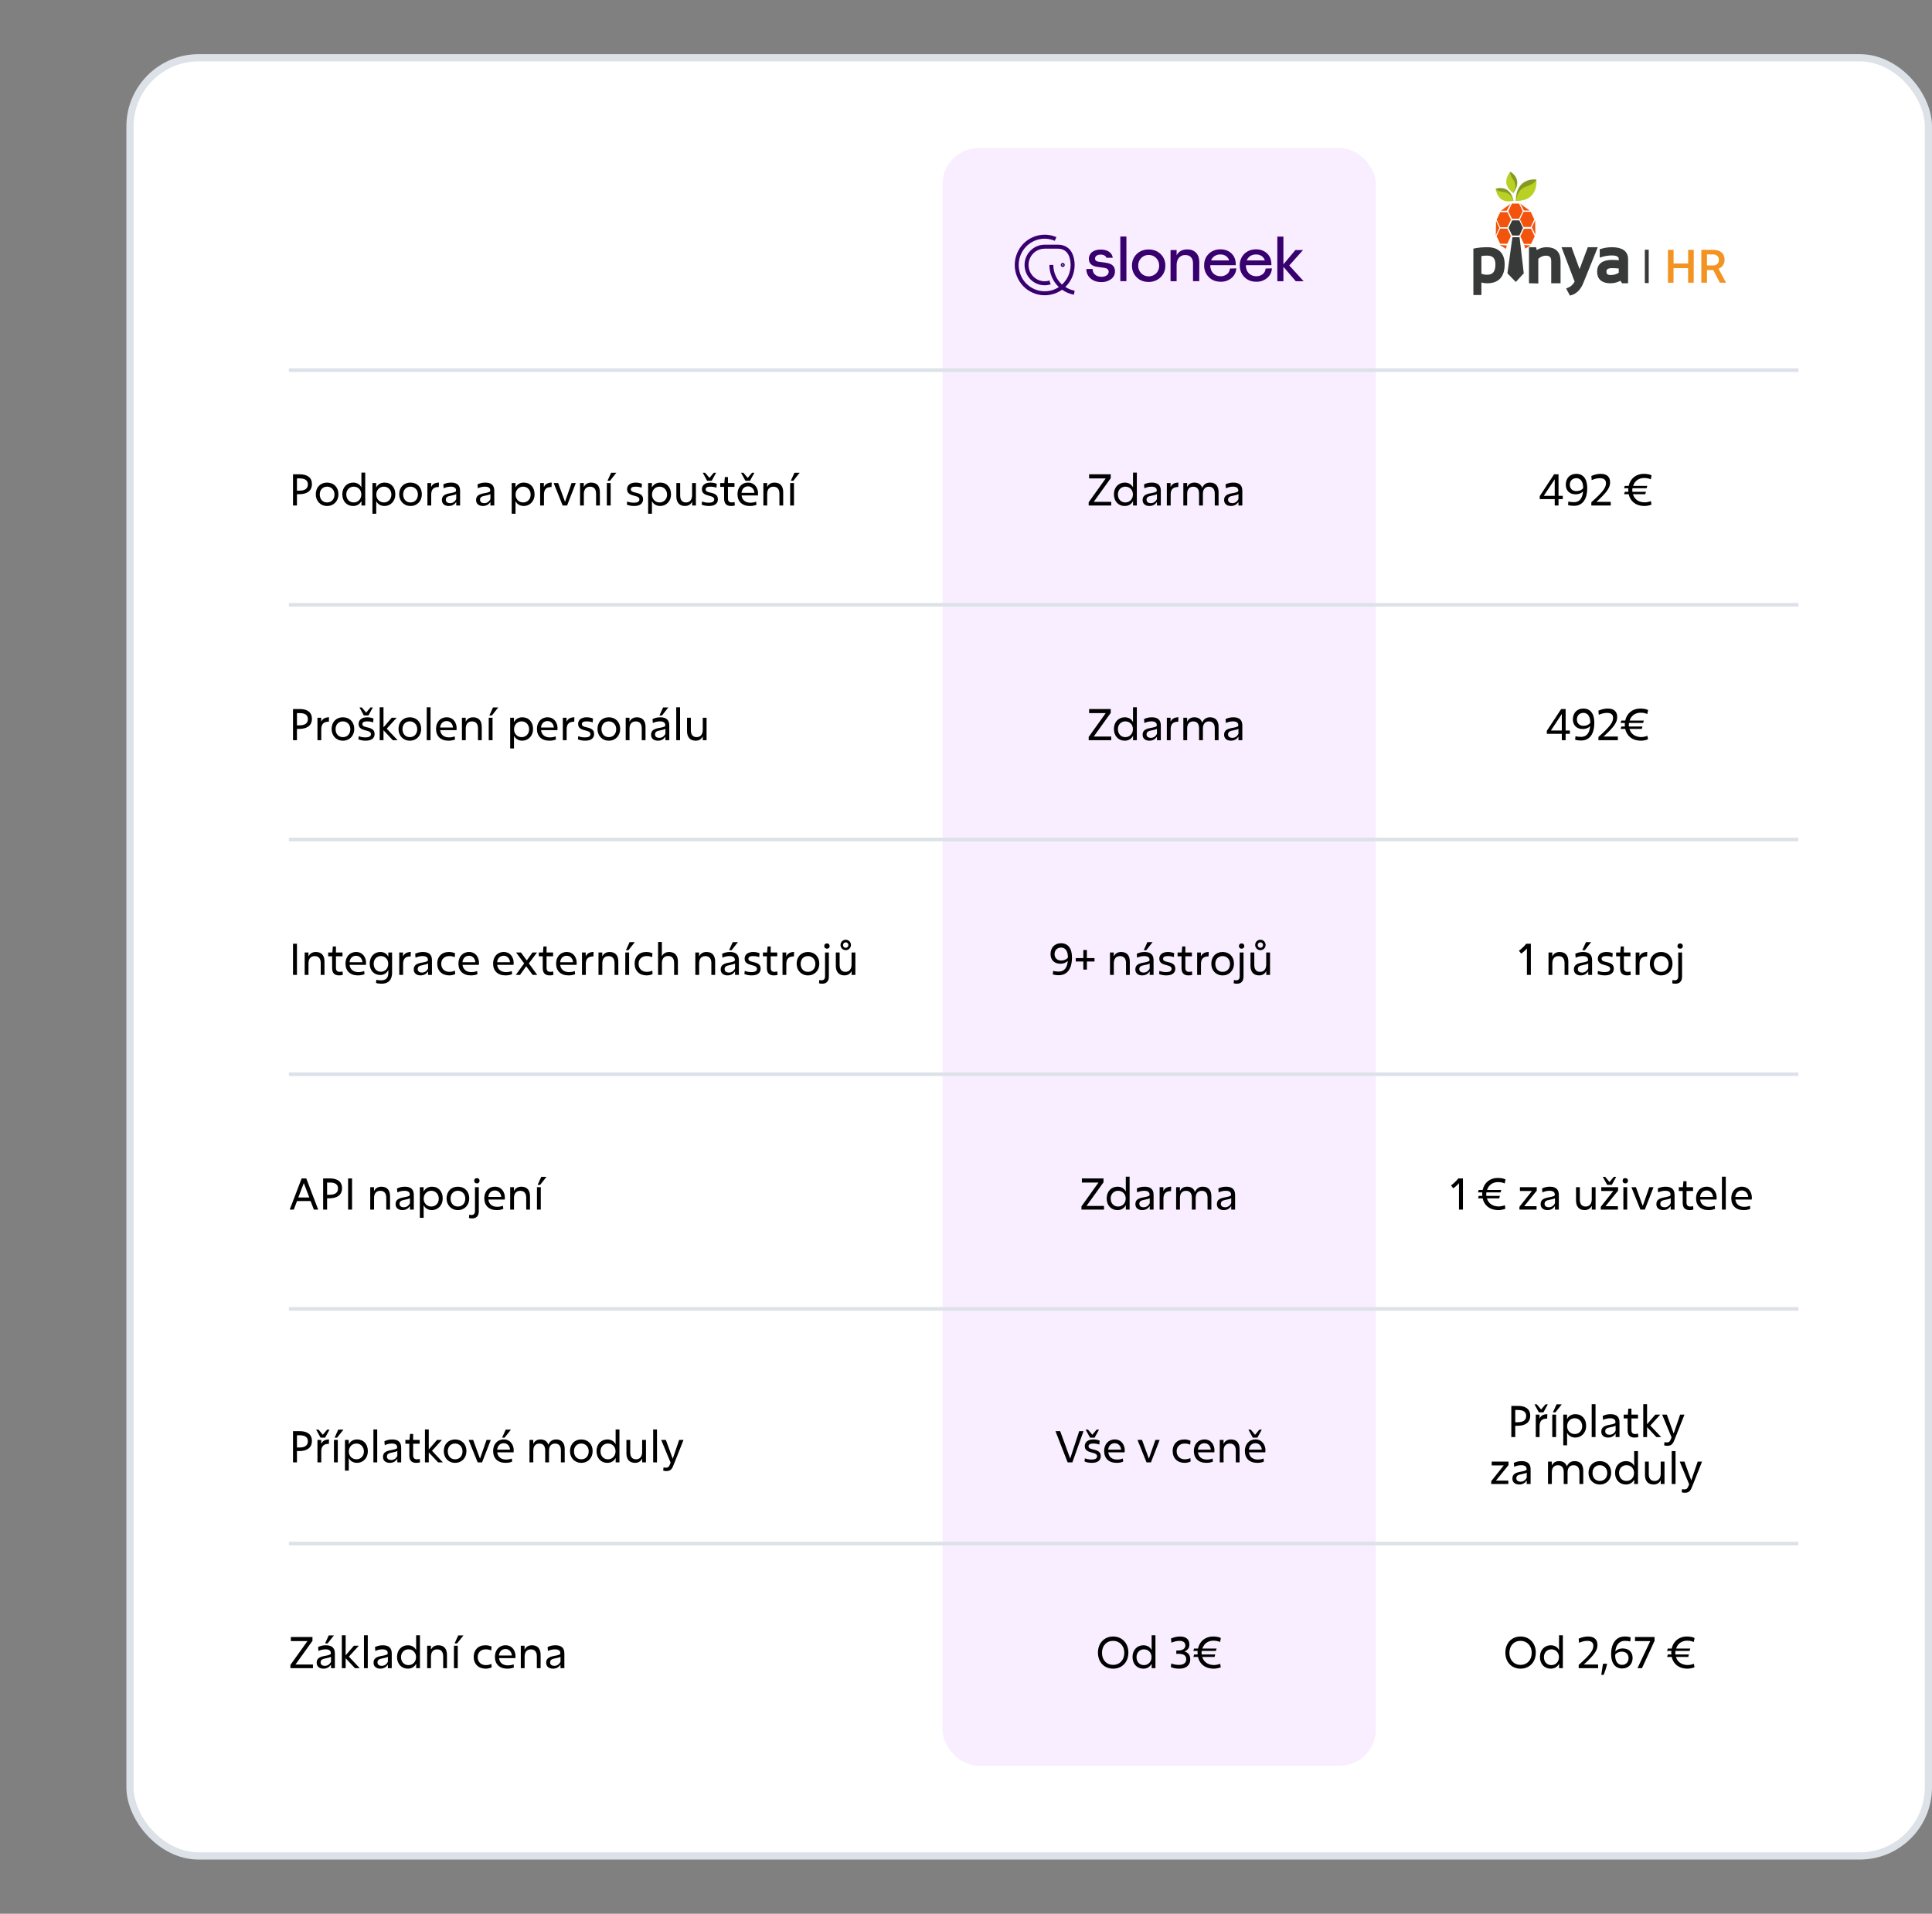 <svg width="535" height="530" viewBox="0 0 535 530" fill="none" xmlns="http://www.w3.org/2000/svg">
<rect x="0" y="0" width="535" height="530" fill="#808080" stroke="none"/>
<rect x="36" y="16" width="498" height="498" rx="19" fill="white" stroke="#DDE2E8" stroke-width="2"/>
<rect x="261" y="41" width="120" height="448" rx="10" fill="#F8EEFF"/>
<g clip-path="url(#clip0_3204_2324)">
<path d="M415.433 62.933L414.442 60.838L415.433 58.743H417.416L418.406 60.838L417.416 62.933H415.433Z" fill="#F2530D"/>
<path d="M418.674 60.571L417.681 58.476L418.674 56.381H420.654L421.644 58.476L420.654 60.571H418.674Z" fill="#F2530D"/>
<path d="M418.745 65.222L417.754 63.127L418.745 61.032H420.728L421.718 63.127L420.728 65.222H418.745Z" fill="#383A3A"/>
<path d="M421.895 62.853L420.904 60.756L421.895 58.661H423.878L424.868 60.756L423.878 62.853H421.895Z" fill="#F2530D"/>
<path d="M415.413 67.502L414.422 65.407L415.413 63.312H417.396L418.386 65.407L417.396 67.502H415.413Z" fill="#F2530D"/>
<path d="M422.006 67.547L421.013 65.452L422.006 63.357H423.986L424.979 65.452L423.986 67.547H422.006Z" fill="#F2530D"/>
<path d="M425.105 60.995L425.176 65.037L424.186 62.942L425.105 60.995Z" fill="#F2530D"/>
<path d="M414.277 61.151L414.206 65.193L415.199 63.098L414.277 61.151Z" fill="#F2530D"/>
<path d="M423.872 67.946L422.361 68.851L422.034 67.857L423.872 67.946Z" fill="#F2530D"/>
<path d="M417.009 68.936L415.293 67.829L417.271 67.994L417.009 68.936Z" fill="#F2530D"/>
<path d="M408.142 69.332C409.36 69.085 410.599 68.962 411.841 68.965C414.725 68.965 416.166 70.388 416.164 73.234C416.164 76.379 414.714 77.952 411.816 77.954C411.097 77.954 410.387 77.808 409.727 77.524V81.204H408.142V69.332ZM409.724 76.121C410.372 76.436 411.084 76.596 411.804 76.588C413.671 76.588 414.604 75.466 414.604 73.223C414.604 71.27 413.677 70.292 411.821 70.288C411.117 70.28 410.414 70.348 409.724 70.493V76.121Z" fill="#383A3A" stroke="#383A3A"/>
<path d="M423.895 77.954V68.965H424.965L425.249 70.103C426.09 69.371 427.166 68.967 428.28 68.965C430.522 68.965 431.643 70.081 431.643 72.312V77.954H430.056V72.301C430.056 70.972 429.392 70.308 428.064 70.308C427.159 70.308 426.298 70.688 425.48 71.447V77.994L423.895 77.954Z" fill="#383A3A" stroke="#383A3A"/>
<path d="M433.135 68.965H434.842L437.403 75.984L440.029 68.965H441.708L437.972 78.218C437.312 79.849 436.32 80.868 434.996 81.275L434.387 80.154C435.363 79.741 436.146 78.973 436.578 78.005L433.135 68.965Z" fill="#383A3A" stroke="#383A3A"/>
<path d="M442.767 75.238C442.767 73.4 443.982 72.478 446.412 72.474C447.197 72.474 447.98 72.531 448.756 72.645V71.791C448.756 70.761 447.949 70.245 446.335 70.243C445.371 70.249 444.413 70.393 443.489 70.67V69.392C444.413 69.115 445.371 68.971 446.335 68.965C449.004 68.965 450.339 69.895 450.339 71.754V77.954H449.451L448.902 77.063C448.037 77.646 447.017 77.957 445.974 77.954C443.837 77.954 442.769 77.049 442.767 75.238ZM446.415 73.758C445.039 73.758 444.352 74.243 444.352 75.213C444.351 76.182 444.893 76.667 445.976 76.667C446.975 76.698 447.956 76.391 448.759 75.796V73.929C447.983 73.815 447.199 73.758 446.415 73.758Z" fill="#383A3A" stroke="#383A3A"/>
<path d="M418.807 65.694L417.427 75.699L419.752 78.09L421.952 75.699L420.791 65.694H418.807Z" fill="#383A3A"/>
<path d="M425.452 49.712C425.452 49.712 419.718 48.915 419.76 55.712C419.76 55.712 425.412 51.431 425.452 49.712Z" fill="#859A23"/>
<path d="M419.854 55.641C419.854 55.641 419.832 52.621 422.626 51.656C425.42 50.691 425.452 49.72 425.452 49.72C425.452 49.72 426.231 55.72 419.854 55.641Z" fill="#B8D124"/>
<path d="M414.175 52.271C414.175 52.271 418.119 50.816 419.132 55.652C419.132 55.652 414.465 53.486 414.175 52.271Z" fill="#859A23"/>
<path d="M419.061 55.615C419.061 55.615 418.611 53.466 416.477 53.21C414.343 52.954 414.175 52.27 414.175 52.27C414.175 52.27 414.545 56.663 419.061 55.615Z" fill="#B8D124"/>
<path d="M418.244 47.554C418.244 47.554 421.96 49.53 419.038 53.514C419.043 53.514 417.541 48.582 418.244 47.554Z" fill="#859A23"/>
<path d="M419.023 53.426C419.023 53.426 420.321 51.656 419.097 49.894C417.874 48.132 418.244 47.554 418.244 47.554C418.244 47.554 415.233 50.762 419.023 53.426Z" fill="#B8D124"/>
<path d="M420.976 56.415L423.622 58.334L421.994 58.311L420.976 56.415Z" fill="#F2530D"/>
<path d="M418.261 56.458L415.612 58.376L417.242 58.353L418.261 56.458Z" fill="#F2530D"/>
<path d="M456.553 69.155H455.48V78.395H456.553V69.155Z" fill="#383A3A"/>
<path d="M469.014 78.295H467.455V74.256H463.425V78.295H461.875V69.186H463.44V72.981H467.469V69.189H469.028L469.014 78.295Z" fill="#F39322"/>
<path d="M474.432 74.794H472.688V78.295H471.123V69.186H474.292C475.33 69.186 476.133 69.422 476.7 69.892C477.267 70.363 477.551 71.046 477.553 71.942C477.573 72.484 477.421 73.019 477.118 73.47C476.81 73.896 476.387 74.225 475.9 74.421L477.923 78.212V78.292H476.247L474.432 74.794ZM472.688 73.519H474.298C474.746 73.544 475.187 73.4 475.533 73.115C475.682 72.974 475.799 72.803 475.876 72.614C475.953 72.424 475.989 72.22 475.98 72.016C475.993 71.808 475.963 71.599 475.892 71.403C475.821 71.208 475.711 71.028 475.567 70.877C475.225 70.588 474.785 70.44 474.338 70.465H472.688V73.519Z" fill="#F39322"/>
</g>
<path d="M311.921 65.505H310.237V77.865H311.921V65.505Z" fill="#37006E"/>
<path d="M318.08 70.613C317.307 70.593 316.555 70.894 316.02 71.455C315.466 72.016 315.168 72.777 315.188 73.578C315.168 74.359 315.466 75.141 316.02 75.701C317.169 76.823 319.011 76.823 320.16 75.701C320.714 75.141 321.011 74.379 320.991 73.578C321.011 72.797 320.714 72.016 320.16 71.455C319.605 70.894 318.852 70.593 318.08 70.613ZM318.159 78.085H318.08C316.753 78.085 315.624 77.665 314.772 76.803C313.901 75.962 313.445 74.8 313.465 73.578C313.426 72.376 313.901 71.194 314.772 70.353C315.644 69.511 316.753 69.091 318.08 69.091C319.407 69.091 320.516 69.511 321.387 70.353C322.259 71.194 322.734 72.356 322.695 73.578C322.734 74.78 322.259 75.942 321.387 76.783C320.516 77.624 319.367 78.085 318.159 78.085Z" fill="#37006E"/>
<path d="M332.084 77.865H330.361V72.917C330.361 72.196 330.182 71.635 329.806 71.235C329.43 70.834 328.915 70.634 328.241 70.634C327.568 70.594 326.914 70.874 326.479 71.375C326.043 71.876 325.825 72.557 325.825 73.418V77.885H324.142V69.252H325.825V70.714C326.38 69.632 327.37 69.071 328.776 69.071H328.796C329.806 69.071 330.618 69.392 331.212 70.013C331.806 70.634 332.104 71.515 332.104 72.617L332.084 77.865Z" fill="#37006E"/>
<path d="M353.711 65.526V77.886H355.394V73.979H355.474L358.821 77.886H360.999L357.018 73.519L360.821 69.252H358.702L355.474 73.118H355.394V65.526H353.711Z" fill="#37006E"/>
<path d="M306.277 72.777L304.376 72.517C303.604 72.417 303.227 72.116 303.227 71.615C303.227 71.295 303.386 70.994 303.643 70.814C303.98 70.594 304.396 70.493 304.792 70.514C305.168 70.493 305.545 70.594 305.881 70.774C306.119 70.914 306.317 71.135 306.396 71.395H308.139C308.06 70.714 307.684 70.113 307.129 69.732C306.535 69.332 305.762 69.111 304.792 69.111C303.821 69.111 303.009 69.352 302.415 69.812C301.841 70.253 301.504 70.974 301.524 71.716C301.524 72.957 302.336 73.699 303.92 73.919L305.822 74.179C306.614 74.32 307.01 74.66 307.01 75.241C307.01 75.662 306.812 76.042 306.475 76.263C306.04 76.543 305.545 76.683 305.03 76.663C304.277 76.663 303.663 76.463 303.207 76.042C302.772 75.642 302.554 75.081 302.574 74.5H300.831C300.811 75.501 301.227 76.463 301.979 77.104C302.752 77.785 303.762 78.126 305.01 78.126H305.069C306.02 78.146 306.931 77.845 307.703 77.284C308.377 76.784 308.773 75.982 308.753 75.141C308.753 73.779 307.921 72.998 306.277 72.777Z" fill="#37006E"/>
<path d="M336.303 70.934C336.798 70.614 337.372 70.454 337.947 70.474C338.521 70.454 339.075 70.614 339.531 70.934C339.927 71.215 340.224 71.635 340.363 72.116H335.372C335.55 71.635 335.867 71.235 336.303 70.934ZM340.581 74.38C340.541 74.961 340.284 75.522 339.828 75.882C339.313 76.303 338.66 76.543 337.986 76.503C337.214 76.523 336.461 76.223 335.926 75.662C335.411 75.101 335.134 74.36 335.134 73.438H342.205V73.358C342.225 72.056 341.848 71.014 341.056 70.233C340.264 69.452 339.234 69.051 337.947 69.051C336.659 69.051 335.57 69.472 334.718 70.293C333.867 71.135 333.411 72.296 333.451 73.498C333.411 74.72 333.886 75.882 334.738 76.744C335.59 77.605 336.699 78.026 338.026 78.026C339.135 78.066 340.204 77.685 341.056 76.964C341.828 76.303 342.304 75.361 342.343 74.32L340.581 74.38Z" fill="#37006E"/>
<path d="M346.166 70.934C346.661 70.614 347.235 70.454 347.83 70.474C348.384 70.454 348.939 70.614 349.414 70.934C349.81 71.215 350.107 71.635 350.246 72.116H345.235C345.433 71.635 345.75 71.235 346.166 70.934ZM350.464 74.38C350.424 74.961 350.167 75.522 349.711 75.882C349.196 76.303 348.543 76.523 347.869 76.503C347.097 76.523 346.344 76.223 345.79 75.662C345.275 75.101 344.997 74.36 344.997 73.438H352.068V73.358C352.088 72.056 351.712 71.014 350.919 70.233C350.127 69.452 349.097 69.051 347.81 69.051C346.522 69.051 345.433 69.472 344.581 70.293C343.73 71.135 343.274 72.296 343.314 73.498C343.274 74.72 343.75 75.902 344.601 76.744C345.453 77.605 346.562 78.026 347.889 78.026C348.998 78.066 350.068 77.685 350.919 76.964C351.692 76.303 352.167 75.361 352.207 74.32L350.464 74.38Z" fill="#37006E"/>
<path d="M294.295 73.559C294.196 73.559 294.117 73.478 294.117 73.378C294.117 73.278 294.196 73.198 294.295 73.198C294.394 73.198 294.473 73.278 294.473 73.378C294.473 73.478 294.394 73.559 294.295 73.559ZM294.295 72.817C293.998 72.817 293.74 73.058 293.74 73.378C293.74 73.699 293.978 73.939 294.295 73.939C294.592 73.939 294.849 73.699 294.849 73.378C294.849 73.078 294.592 72.817 294.295 72.817Z" fill="#37006E"/>
<path d="M297.582 73.378V73.258C297.542 71.715 297.166 70.413 296.513 69.472C295.701 68.35 294.453 67.769 292.928 67.769H289.283C286.214 67.769 283.718 70.273 283.718 73.378C283.718 76.483 286.194 79.007 289.264 79.007C289.838 79.007 290.412 78.927 290.947 78.747L290.61 77.685C288.254 78.426 285.758 77.104 285.025 74.72C284.292 72.336 285.6 69.812 287.956 69.071C288.372 68.931 288.828 68.871 289.264 68.871H292.908C295.918 68.871 296.433 71.635 296.473 73.278V73.378C296.473 75.441 295.601 77.424 294.076 78.807C292.571 77.424 291.68 75.461 291.68 73.378H290.591C290.591 75.702 291.541 77.925 293.205 79.508C292.452 80.009 291.601 80.349 290.709 80.529C286.808 81.311 283.005 78.767 282.233 74.82C282.134 74.36 282.094 73.899 282.094 73.418C282.074 69.392 285.283 66.126 289.264 66.106C290.234 66.106 291.205 66.307 292.096 66.687L292.532 65.666C288.313 63.863 283.441 65.846 281.658 70.113C279.876 74.38 281.836 79.308 286.055 81.11C287.085 81.551 288.194 81.791 289.323 81.772C289.858 81.772 290.393 81.731 290.927 81.611C292.076 81.391 293.165 80.91 294.116 80.229C295.087 80.93 296.215 81.411 297.384 81.611L297.582 80.51C296.671 80.329 295.8 79.989 295.007 79.468C296.651 77.905 297.582 75.702 297.582 73.378Z" fill="#37006E"/>
<line x1="80" y1="102.5" x2="498" y2="102.5" stroke="#DDE2E8"/>
<line x1="80" y1="167.5" x2="498" y2="167.5" stroke="#DDE2E8"/>
<line x1="80" y1="232.5" x2="498" y2="232.5" stroke="#DDE2E8"/>
<line x1="80" y1="297.5" x2="498" y2="297.5" stroke="#DDE2E8"/>
<line x1="80" y1="362.5" x2="498" y2="362.5" stroke="#DDE2E8"/>
<line x1="80" y1="427.5" x2="498" y2="427.5" stroke="#DDE2E8"/>
<path d="M307.711 205V203.98H302.875L307.579 197.428V196.36H301.591V197.5H306.187L301.471 204.1V205H307.711ZM314.806 195.88H313.75V199.936H313.714C313.306 199.12 312.49 198.652 311.458 198.652C309.742 198.652 308.458 199.972 308.458 201.88C308.458 203.824 309.694 205.132 311.446 205.132C312.49 205.132 313.282 204.64 313.726 203.824H313.762V205H314.806V195.88ZM311.614 199.78C312.814 199.78 313.726 200.656 313.726 201.928C313.726 203.236 312.814 204.148 311.614 204.148C310.438 204.148 309.562 203.272 309.562 201.928C309.562 200.668 310.45 199.78 311.614 199.78ZM320.329 200.8C320.329 201.016 320.305 201.136 320.113 201.22C319.825 201.364 319.417 201.472 318.829 201.568C317.221 201.832 316.405 202.276 316.405 203.5C316.405 204.556 317.209 205.132 318.289 205.132C319.333 205.132 319.933 204.64 320.377 204.028V205H321.445V200.908C321.445 199.54 320.761 198.652 318.961 198.652C318.109 198.652 317.353 198.856 316.801 199.156L316.897 200.236C317.389 199.996 318.085 199.78 318.853 199.78C319.897 199.78 320.329 200.2 320.329 200.8ZM320.377 201.844V203.188C320.137 203.788 319.525 204.352 318.673 204.352C318.025 204.352 317.497 204.04 317.497 203.404C317.497 202.696 317.977 202.444 318.937 202.276C319.561 202.168 320.089 202.012 320.377 201.844ZM323.117 205H324.173V201.988C324.173 200.62 324.749 199.852 326.273 199.876L326.321 198.652C325.253 198.652 324.521 199.072 324.185 199.828H324.149V198.784H323.117V205ZM328.743 201.796C328.743 200.572 329.295 199.792 330.435 199.792C331.599 199.792 332.043 200.608 332.043 201.712V205H333.099V201.796C333.099 200.572 333.651 199.792 334.779 199.792C335.943 199.792 336.387 200.608 336.387 201.712V205H337.443V201.292C337.443 199.78 336.747 198.652 335.079 198.652C334.191 198.652 333.399 199.012 332.907 200.104C332.607 199.228 331.911 198.652 330.723 198.652C329.763 198.652 329.103 199.12 328.767 199.828H328.731V198.784H327.687V205H328.743V201.796ZM342.899 200.8C342.899 201.016 342.875 201.136 342.683 201.22C342.395 201.364 341.987 201.472 341.399 201.568C339.791 201.832 338.975 202.276 338.975 203.5C338.975 204.556 339.779 205.132 340.859 205.132C341.903 205.132 342.503 204.64 342.947 204.028V205H344.015V200.908C344.015 199.54 343.331 198.652 341.531 198.652C340.679 198.652 339.923 198.856 339.371 199.156L339.467 200.236C339.959 199.996 340.655 199.78 341.423 199.78C342.467 199.78 342.899 200.2 342.899 200.8ZM342.947 201.844V203.188C342.707 203.788 342.095 204.352 341.243 204.352C340.595 204.352 340.067 204.04 340.067 203.404C340.067 202.696 340.547 202.444 341.507 202.276C342.131 202.168 342.659 202.012 342.947 201.844Z" fill="black"/>
<path d="M428.338 203.236H432.49V205H433.546V203.236H434.722V202.312H433.546V196.36H432.31L428.338 202.408V203.236ZM429.466 202.312L432.49 197.74V202.312H429.466ZM437.821 205.084C440.401 205.084 441.493 202.984 441.493 200.188C441.493 197.56 440.329 196.228 438.457 196.228C436.645 196.228 435.553 197.512 435.553 199.24C435.553 200.764 436.525 201.904 438.277 201.904C439.093 201.904 439.801 201.652 440.329 201.112C440.185 202.624 439.657 204.076 437.761 204.076C437.185 204.076 436.645 203.992 436.273 203.896L436.177 204.856C436.573 204.988 437.113 205.084 437.821 205.084ZM438.481 197.428C439.861 197.428 440.425 198.772 440.353 200.236C439.981 200.68 439.333 201.016 438.505 201.016C437.329 201.016 436.669 200.26 436.669 199.228C436.669 198.22 437.353 197.428 438.481 197.428ZM442.629 205H448.005V203.98H444.057C447.117 201.184 447.825 199.984 447.825 198.568C447.825 197.044 446.913 196.228 445.197 196.228C444.201 196.228 443.385 196.504 442.629 196.816L442.725 197.968C443.397 197.692 444.093 197.428 445.017 197.428C446.013 197.428 446.685 197.836 446.685 198.784C446.685 199.996 446.013 201.076 442.629 204.1V205ZM456.36 204.736L456.192 203.776C455.724 203.968 455.112 204.112 454.524 204.124C454.392 204.124 454.272 204.124 454.152 204.112C452.652 204.004 451.596 203.164 451.224 201.88H454.632L454.824 201.208H451.068C451.056 201.052 451.044 200.884 451.044 200.716C451.044 200.548 451.056 200.38 451.08 200.224H455.004L455.196 199.564H451.272C451.668 198.256 452.796 197.38 454.296 197.38C455.064 197.38 455.664 197.512 456.156 197.752L456.384 196.648C455.844 196.36 455.028 196.228 454.224 196.228C452.1 196.228 450.48 197.524 450.048 199.564H448.956L448.764 200.224H449.952C449.94 200.38 449.928 200.536 449.928 200.704C449.928 200.872 449.94 201.04 449.952 201.208H448.968L448.776 201.88H450.048C450.48 203.836 451.992 205.024 454.056 205.12C454.176 205.132 454.308 205.132 454.44 205.132C455.124 205.12 455.832 204.976 456.36 204.736Z" fill="black"/>
<path d="M82.88 201.868C84.908 201.868 86.372 201.028 86.372 199.072C86.372 197.2 85.04 196.36 82.988 196.36H81.14V205H82.232V201.868H82.88ZM83.048 197.5C84.428 197.5 85.256 198.016 85.256 199.144C85.256 200.344 84.392 200.884 82.928 200.884H82.232V197.5H83.048ZM87.91 205H88.966V201.988C88.966 200.62 89.542 199.852 91.066 199.876L91.114 198.652C90.046 198.652 89.314 199.072 88.978 199.828H88.942V198.784H87.91V205ZM91.825 201.892C91.825 203.74 93.109 205.132 94.957 205.132C96.829 205.132 98.101 203.74 98.101 201.88C98.101 199.972 96.829 198.652 94.957 198.652C93.097 198.652 91.825 199.972 91.825 201.892ZM94.957 204.148C93.733 204.148 92.929 203.248 92.929 201.928C92.929 200.656 93.757 199.78 94.957 199.78C96.097 199.78 97.009 200.656 97.009 201.928C97.009 203.248 96.205 204.148 94.957 204.148ZM102.029 198.148L103.241 195.928H102.593L101.393 197.356L100.193 195.928H99.544L100.757 198.148H102.029ZM99.245 204.76C99.784 204.976 100.409 205.132 101.249 205.132C102.893 205.132 103.733 204.424 103.733 203.284C103.733 202.192 103.061 201.736 101.729 201.448C100.697 201.232 100.349 201.016 100.349 200.524C100.349 199.984 100.853 199.78 101.681 199.78C102.365 199.78 102.905 199.912 103.337 200.068L103.421 198.988C103.013 198.82 102.449 198.652 101.681 198.652C100.181 198.652 99.305 199.396 99.305 200.476C99.305 201.532 99.965 201.964 101.201 202.264C102.365 202.552 102.713 202.804 102.713 203.332C102.713 203.968 102.089 204.22 101.201 204.22C100.469 204.22 99.82 204.076 99.329 203.884L99.245 204.76ZM108.773 205H110.105L107.093 201.796L109.841 198.784H108.473L106.193 201.436V195.88H105.137V205H106.193V202.24L108.773 205ZM110.352 201.892C110.352 203.74 111.636 205.132 113.484 205.132C115.356 205.132 116.628 203.74 116.628 201.88C116.628 199.972 115.356 198.652 113.484 198.652C111.624 198.652 110.352 199.972 110.352 201.892ZM113.484 204.148C112.26 204.148 111.456 203.248 111.456 201.928C111.456 200.656 112.284 199.78 113.484 199.78C114.624 199.78 115.536 200.656 115.536 201.928C115.536 203.248 114.732 204.148 113.484 204.148ZM118.168 205H119.224V195.88H118.168V205ZM126.015 204.796L125.919 203.92C125.451 204.124 124.911 204.22 124.311 204.22C122.883 204.22 122.019 203.416 121.887 202.216H126.411C126.435 202.084 126.447 201.856 126.447 201.664C126.447 200.236 125.595 198.652 123.687 198.652C121.887 198.652 120.747 200.032 120.747 201.856C120.747 203.884 122.043 205.132 124.167 205.132C124.827 205.132 125.463 205.036 126.015 204.796ZM123.675 199.696C124.719 199.696 125.355 200.5 125.439 201.484H121.863C121.995 200.296 122.751 199.696 123.675 199.696ZM127.918 205H128.974V201.796C128.974 200.572 129.55 199.792 130.702 199.792C131.89 199.792 132.358 200.608 132.358 201.712V205H133.402V201.292C133.402 199.78 132.718 198.652 131.002 198.652C130.018 198.652 129.346 199.12 128.998 199.828H128.962V198.784H127.918V205ZM136.212 198.148L137.964 195.928H136.524L135.516 198.148H136.212ZM135.336 205H136.392V198.784H135.336V205ZM141.277 207.28H142.333V203.848H142.369C142.777 204.652 143.617 205.132 144.613 205.132C146.281 205.132 147.613 203.812 147.613 201.916C147.613 199.96 146.437 198.652 144.637 198.652C143.593 198.652 142.789 199.144 142.357 199.948H142.321V198.784H141.277V207.28ZM144.457 204.148C143.257 204.148 142.345 203.236 142.345 201.988C142.345 200.692 143.257 199.78 144.457 199.78C145.621 199.78 146.521 200.704 146.521 201.988C146.521 203.26 145.621 204.148 144.457 204.148ZM153.952 204.796L153.856 203.92C153.388 204.124 152.848 204.22 152.248 204.22C150.82 204.22 149.956 203.416 149.824 202.216H154.348C154.372 202.084 154.384 201.856 154.384 201.664C154.384 200.236 153.532 198.652 151.624 198.652C149.824 198.652 148.684 200.032 148.684 201.856C148.684 203.884 149.98 205.132 152.104 205.132C152.764 205.132 153.4 205.036 153.952 204.796ZM151.612 199.696C152.656 199.696 153.292 200.5 153.376 201.484H149.8C149.932 200.296 150.688 199.696 151.612 199.696ZM155.855 205H156.911V201.988C156.911 200.62 157.487 199.852 159.011 199.876L159.059 198.652C157.991 198.652 157.259 199.072 156.923 199.828H156.887V198.784H155.855V205ZM160.03 204.76C160.57 204.976 161.194 205.132 162.034 205.132C163.678 205.132 164.518 204.424 164.518 203.284C164.518 202.192 163.846 201.736 162.514 201.448C161.482 201.232 161.134 201.016 161.134 200.524C161.134 199.984 161.638 199.78 162.466 199.78C163.15 199.78 163.69 199.912 164.122 200.068L164.206 198.988C163.798 198.82 163.234 198.652 162.466 198.652C160.966 198.652 160.09 199.396 160.09 200.476C160.09 201.532 160.75 201.964 161.986 202.264C163.15 202.552 163.498 202.804 163.498 203.332C163.498 203.968 162.874 204.22 161.986 204.22C161.254 204.22 160.606 204.076 160.114 203.884L160.03 204.76ZM165.454 201.892C165.454 203.74 166.738 205.132 168.586 205.132C170.458 205.132 171.73 203.74 171.73 201.88C171.73 199.972 170.458 198.652 168.586 198.652C166.726 198.652 165.454 199.972 165.454 201.892ZM168.586 204.148C167.362 204.148 166.558 203.248 166.558 201.928C166.558 200.656 167.386 199.78 168.586 199.78C169.726 199.78 170.638 200.656 170.638 201.928C170.638 203.248 169.834 204.148 168.586 204.148ZM173.269 205H174.325V201.796C174.325 200.572 174.901 199.792 176.053 199.792C177.241 199.792 177.709 200.608 177.709 201.712V205H178.753V201.292C178.753 199.78 178.069 198.652 176.353 198.652C175.369 198.652 174.697 199.12 174.349 199.828H174.313V198.784H173.269V205ZM183.315 198.148L185.067 195.928H183.627L182.619 198.148H183.315ZM184.215 200.8C184.215 201.016 184.191 201.136 183.999 201.22C183.711 201.364 183.303 201.472 182.715 201.568C181.107 201.832 180.291 202.276 180.291 203.5C180.291 204.556 181.095 205.132 182.175 205.132C183.219 205.132 183.819 204.64 184.263 204.028V205H185.331V200.908C185.331 199.54 184.647 198.652 182.847 198.652C181.995 198.652 181.239 198.856 180.687 199.156L180.783 200.236C181.275 199.996 181.971 199.78 182.739 199.78C183.783 199.78 184.215 200.2 184.215 200.8ZM184.263 201.844V203.188C184.023 203.788 183.411 204.352 182.559 204.352C181.911 204.352 181.383 204.04 181.383 203.404C181.383 202.696 181.863 202.444 182.823 202.276C183.447 202.168 183.975 202.012 184.263 201.844ZM187.262 205H188.318V195.88H187.262V205ZM195.661 198.784H194.605V202.144C194.605 203.296 194.041 204.148 192.913 204.148C191.761 204.148 191.305 203.344 191.305 202.252V198.784H190.249V202.492C190.249 204.004 190.969 205.132 192.637 205.132C193.597 205.132 194.245 204.676 194.581 203.98H194.617V205H195.661V198.784Z" fill="black"/>
<path d="M307.711 140V138.98H302.875L307.579 132.428V131.36H301.591V132.5H306.187L301.471 139.1V140H307.711ZM314.806 130.88H313.75V134.936H313.714C313.306 134.12 312.49 133.652 311.458 133.652C309.742 133.652 308.458 134.972 308.458 136.88C308.458 138.824 309.694 140.132 311.446 140.132C312.49 140.132 313.282 139.64 313.726 138.824H313.762V140H314.806V130.88ZM311.614 134.78C312.814 134.78 313.726 135.656 313.726 136.928C313.726 138.236 312.814 139.148 311.614 139.148C310.438 139.148 309.562 138.272 309.562 136.928C309.562 135.668 310.45 134.78 311.614 134.78ZM320.329 135.8C320.329 136.016 320.305 136.136 320.113 136.22C319.825 136.364 319.417 136.472 318.829 136.568C317.221 136.832 316.405 137.276 316.405 138.5C316.405 139.556 317.209 140.132 318.289 140.132C319.333 140.132 319.933 139.64 320.377 139.028V140H321.445V135.908C321.445 134.54 320.761 133.652 318.961 133.652C318.109 133.652 317.353 133.856 316.801 134.156L316.897 135.236C317.389 134.996 318.085 134.78 318.853 134.78C319.897 134.78 320.329 135.2 320.329 135.8ZM320.377 136.844V138.188C320.137 138.788 319.525 139.352 318.673 139.352C318.025 139.352 317.497 139.04 317.497 138.404C317.497 137.696 317.977 137.444 318.937 137.276C319.561 137.168 320.089 137.012 320.377 136.844ZM323.117 140H324.173V136.988C324.173 135.62 324.749 134.852 326.273 134.876L326.321 133.652C325.253 133.652 324.521 134.072 324.185 134.828H324.149V133.784H323.117V140ZM328.743 136.796C328.743 135.572 329.295 134.792 330.435 134.792C331.599 134.792 332.043 135.608 332.043 136.712V140H333.099V136.796C333.099 135.572 333.651 134.792 334.779 134.792C335.943 134.792 336.387 135.608 336.387 136.712V140H337.443V136.292C337.443 134.78 336.747 133.652 335.079 133.652C334.191 133.652 333.399 134.012 332.907 135.104C332.607 134.228 331.911 133.652 330.723 133.652C329.763 133.652 329.103 134.12 328.767 134.828H328.731V133.784H327.687V140H328.743V136.796ZM342.899 135.8C342.899 136.016 342.875 136.136 342.683 136.22C342.395 136.364 341.987 136.472 341.399 136.568C339.791 136.832 338.975 137.276 338.975 138.5C338.975 139.556 339.779 140.132 340.859 140.132C341.903 140.132 342.503 139.64 342.947 139.028V140H344.015V135.908C344.015 134.54 343.331 133.652 341.531 133.652C340.679 133.652 339.923 133.856 339.371 134.156L339.467 135.236C339.959 134.996 340.655 134.78 341.423 134.78C342.467 134.78 342.899 135.2 342.899 135.8ZM342.947 136.844V138.188C342.707 138.788 342.095 139.352 341.243 139.352C340.595 139.352 340.067 139.04 340.067 138.404C340.067 137.696 340.547 137.444 341.507 137.276C342.131 137.168 342.659 137.012 342.947 136.844Z" fill="black"/>
<path d="M426.373 138.236H430.525V140H431.581V138.236H432.757V137.312H431.581V131.36H430.345L426.373 137.408V138.236ZM427.501 137.312L430.525 132.74V137.312H427.501ZM435.856 140.084C438.436 140.084 439.528 137.984 439.528 135.188C439.528 132.56 438.364 131.228 436.492 131.228C434.68 131.228 433.588 132.512 433.588 134.24C433.588 135.764 434.56 136.904 436.312 136.904C437.128 136.904 437.836 136.652 438.364 136.112C438.22 137.624 437.692 139.076 435.796 139.076C435.22 139.076 434.68 138.992 434.308 138.896L434.212 139.856C434.608 139.988 435.148 140.084 435.856 140.084ZM436.516 132.428C437.896 132.428 438.46 133.772 438.388 135.236C438.016 135.68 437.368 136.016 436.54 136.016C435.364 136.016 434.704 135.26 434.704 134.228C434.704 133.22 435.388 132.428 436.516 132.428ZM440.664 140H446.04V138.98H442.092C445.152 136.184 445.86 134.984 445.86 133.568C445.86 132.044 444.948 131.228 443.232 131.228C442.236 131.228 441.42 131.504 440.664 131.816L440.76 132.968C441.432 132.692 442.128 132.428 443.052 132.428C444.048 132.428 444.72 132.836 444.72 133.784C444.72 134.996 444.048 136.076 440.664 139.1V140ZM457.325 139.736L457.157 138.776C456.689 138.968 456.077 139.112 455.489 139.124C455.357 139.124 455.237 139.124 455.117 139.112C453.617 139.004 452.561 138.164 452.189 136.88H455.597L455.789 136.208H452.033C452.021 136.052 452.009 135.884 452.009 135.716C452.009 135.548 452.021 135.38 452.045 135.224H455.969L456.161 134.564H452.237C452.633 133.256 453.761 132.38 455.261 132.38C456.029 132.38 456.629 132.512 457.121 132.752L457.349 131.648C456.809 131.36 455.993 131.228 455.189 131.228C453.065 131.228 451.445 132.524 451.013 134.564H449.921L449.729 135.224H450.917C450.905 135.38 450.893 135.536 450.893 135.704C450.893 135.872 450.905 136.04 450.917 136.208H449.933L449.741 136.88H451.013C451.445 138.836 452.957 140.024 455.021 140.12C455.141 140.132 455.273 140.132 455.405 140.132C456.089 140.12 456.797 139.976 457.325 139.736Z" fill="black"/>
<path d="M82.88 136.868C84.908 136.868 86.372 136.028 86.372 134.072C86.372 132.2 85.04 131.36 82.988 131.36H81.14V140H82.232V136.868H82.88ZM83.048 132.5C84.428 132.5 85.256 133.016 85.256 134.144C85.256 135.344 84.392 135.884 82.928 135.884H82.232V132.5H83.048ZM87.442 136.892C87.442 138.74 88.726 140.132 90.574 140.132C92.446 140.132 93.718 138.74 93.718 136.88C93.718 134.972 92.446 133.652 90.574 133.652C88.714 133.652 87.442 134.972 87.442 136.892ZM90.574 139.148C89.35 139.148 88.546 138.248 88.546 136.928C88.546 135.656 89.374 134.78 90.574 134.78C91.714 134.78 92.626 135.656 92.626 136.928C92.626 138.248 91.822 139.148 90.574 139.148ZM101.138 130.88H100.082V134.936H100.046C99.638 134.12 98.822 133.652 97.79 133.652C96.074 133.652 94.79 134.972 94.79 136.88C94.79 138.824 96.026 140.132 97.778 140.132C98.822 140.132 99.614 139.64 100.058 138.824H100.094V140H101.138V130.88ZM97.946 134.78C99.146 134.78 100.058 135.656 100.058 136.928C100.058 138.236 99.146 139.148 97.946 139.148C96.77 139.148 95.894 138.272 95.894 136.928C95.894 135.668 96.782 134.78 97.946 134.78ZM103.133 142.28H104.189V138.848H104.225C104.633 139.652 105.473 140.132 106.469 140.132C108.137 140.132 109.469 138.812 109.469 136.916C109.469 134.96 108.293 133.652 106.493 133.652C105.449 133.652 104.645 134.144 104.213 134.948H104.177V133.784H103.133V142.28ZM106.313 139.148C105.113 139.148 104.201 138.236 104.201 136.988C104.201 135.692 105.113 134.78 106.313 134.78C107.477 134.78 108.377 135.704 108.377 136.988C108.377 138.26 107.477 139.148 106.313 139.148ZM110.54 136.892C110.54 138.74 111.824 140.132 113.672 140.132C115.544 140.132 116.816 138.74 116.816 136.88C116.816 134.972 115.544 133.652 113.672 133.652C111.812 133.652 110.54 134.972 110.54 136.892ZM113.672 139.148C112.448 139.148 111.644 138.248 111.644 136.928C111.644 135.656 112.472 134.78 113.672 134.78C114.812 134.78 115.724 135.656 115.724 136.928C115.724 138.248 114.92 139.148 113.672 139.148ZM118.355 140H119.411V136.988C119.411 135.62 119.987 134.852 121.511 134.876L121.559 133.652C120.491 133.652 119.759 134.072 119.423 134.828H119.387V133.784H118.355V140ZM126.29 135.8C126.29 136.016 126.266 136.136 126.074 136.22C125.786 136.364 125.378 136.472 124.79 136.568C123.182 136.832 122.366 137.276 122.366 138.5C122.366 139.556 123.17 140.132 124.25 140.132C125.294 140.132 125.894 139.64 126.338 139.028V140H127.406V135.908C127.406 134.54 126.722 133.652 124.922 133.652C124.07 133.652 123.314 133.856 122.762 134.156L122.858 135.236C123.35 134.996 124.046 134.78 124.814 134.78C125.858 134.78 126.29 135.2 126.29 135.8ZM126.338 136.844V138.188C126.098 138.788 125.486 139.352 124.634 139.352C123.986 139.352 123.458 139.04 123.458 138.404C123.458 137.696 123.938 137.444 124.898 137.276C125.522 137.168 126.05 137.012 126.338 136.844ZM135.758 135.8C135.758 136.016 135.734 136.136 135.542 136.22C135.254 136.364 134.846 136.472 134.258 136.568C132.65 136.832 131.834 137.276 131.834 138.5C131.834 139.556 132.638 140.132 133.718 140.132C134.762 140.132 135.362 139.64 135.806 139.028V140H136.874V135.908C136.874 134.54 136.19 133.652 134.39 133.652C133.538 133.652 132.782 133.856 132.23 134.156L132.326 135.236C132.818 134.996 133.514 134.78 134.282 134.78C135.326 134.78 135.758 135.2 135.758 135.8ZM135.806 136.844V138.188C135.566 138.788 134.954 139.352 134.102 139.352C133.454 139.352 132.926 139.04 132.926 138.404C132.926 137.696 133.406 137.444 134.366 137.276C134.99 137.168 135.518 137.012 135.806 136.844ZM141.699 142.28H142.755V138.848H142.791C143.199 139.652 144.039 140.132 145.035 140.132C146.703 140.132 148.035 138.812 148.035 136.916C148.035 134.96 146.859 133.652 145.059 133.652C144.015 133.652 143.211 134.144 142.779 134.948H142.743V133.784H141.699V142.28ZM144.879 139.148C143.679 139.148 142.767 138.236 142.767 136.988C142.767 135.692 143.679 134.78 144.879 134.78C146.043 134.78 146.943 135.704 146.943 136.988C146.943 138.26 146.043 139.148 144.879 139.148ZM149.574 140H150.63V136.988C150.63 135.62 151.206 134.852 152.73 134.876L152.778 133.652C151.71 133.652 150.978 134.072 150.642 134.828H150.606V133.784H149.574V140ZM157.036 140L159.448 133.784H158.272L156.46 138.98L154.564 133.784H153.316L155.812 140H157.036ZM160.625 140H161.681V136.796C161.681 135.572 162.257 134.792 163.409 134.792C164.597 134.792 165.065 135.608 165.065 136.712V140H166.109V136.292C166.109 134.78 165.425 133.652 163.709 133.652C162.725 133.652 162.053 134.12 161.705 134.828H161.669V133.784H160.625V140ZM168.919 133.148L170.671 130.928H169.231L168.223 133.148H168.919ZM168.043 140H169.099V133.784H168.043V140ZM173.588 139.76C174.128 139.976 174.752 140.132 175.592 140.132C177.236 140.132 178.076 139.424 178.076 138.284C178.076 137.192 177.404 136.736 176.072 136.448C175.04 136.232 174.692 136.016 174.692 135.524C174.692 134.984 175.196 134.78 176.024 134.78C176.708 134.78 177.248 134.912 177.68 135.068L177.764 133.988C177.356 133.82 176.792 133.652 176.024 133.652C174.524 133.652 173.648 134.396 173.648 135.476C173.648 136.532 174.308 136.964 175.544 137.264C176.708 137.552 177.056 137.804 177.056 138.332C177.056 138.968 176.432 139.22 175.544 139.22C174.812 139.22 174.164 139.076 173.672 138.884L173.588 139.76ZM179.48 142.28H180.536V138.848H180.572C180.98 139.652 181.82 140.132 182.816 140.132C184.484 140.132 185.816 138.812 185.816 136.916C185.816 134.96 184.64 133.652 182.84 133.652C181.796 133.652 180.992 134.144 180.56 134.948H180.524V133.784H179.48V142.28ZM182.66 139.148C181.46 139.148 180.548 138.236 180.548 136.988C180.548 135.692 181.46 134.78 182.66 134.78C183.824 134.78 184.724 135.704 184.724 136.988C184.724 138.26 183.824 139.148 182.66 139.148ZM192.707 133.784H191.651V137.144C191.651 138.296 191.087 139.148 189.959 139.148C188.807 139.148 188.351 138.344 188.351 137.252V133.784H187.295V137.492C187.295 139.004 188.015 140.132 189.683 140.132C190.643 140.132 191.291 139.676 191.627 138.98H191.663V140H192.707V133.784ZM197.091 133.148L198.303 130.928H197.655L196.455 132.356L195.255 130.928H194.607L195.819 133.148H197.091ZM194.307 139.76C194.847 139.976 195.471 140.132 196.311 140.132C197.955 140.132 198.795 139.424 198.795 138.284C198.795 137.192 198.123 136.736 196.791 136.448C195.759 136.232 195.411 136.016 195.411 135.524C195.411 134.984 195.915 134.78 196.743 134.78C197.427 134.78 197.967 134.912 198.399 135.068L198.483 133.988C198.075 133.82 197.511 133.652 196.743 133.652C195.243 133.652 194.367 134.396 194.367 135.476C194.367 136.532 195.027 136.964 196.263 137.264C197.427 137.552 197.775 137.804 197.775 138.332C197.775 138.968 197.151 139.22 196.263 139.22C195.531 139.22 194.883 139.076 194.391 138.884L194.307 139.76ZM200.523 138.116C200.523 139.4 201.099 140.132 202.443 140.132C202.827 140.132 203.235 140.084 203.487 139.976L203.403 139.028C203.163 139.1 202.923 139.148 202.611 139.148C202.011 139.148 201.579 138.872 201.579 138.056V134.84H203.391V133.784H201.579V132.128H200.715L200.583 133.784H199.431V134.84H200.523V138.116ZM207.687 133.148L208.899 130.928H208.251L207.051 132.356L205.851 130.928H205.203L206.415 133.148H207.687ZM209.487 139.796L209.391 138.92C208.923 139.124 208.383 139.22 207.783 139.22C206.355 139.22 205.491 138.416 205.359 137.216H209.883C209.907 137.084 209.919 136.856 209.919 136.664C209.919 135.236 209.067 133.652 207.159 133.652C205.359 133.652 204.219 135.032 204.219 136.856C204.219 138.884 205.515 140.132 207.639 140.132C208.299 140.132 208.935 140.036 209.487 139.796ZM207.147 134.696C208.191 134.696 208.827 135.5 208.911 136.484H205.335C205.467 135.296 206.223 134.696 207.147 134.696ZM211.391 140H212.447V136.796C212.447 135.572 213.023 134.792 214.175 134.792C215.363 134.792 215.831 135.608 215.831 136.712V140H216.875V136.292C216.875 134.78 216.191 133.652 214.475 133.652C213.491 133.652 212.819 134.12 212.471 134.828H212.435V133.784H211.391V140ZM219.685 133.148L221.437 130.928H219.997L218.989 133.148H219.685ZM218.809 140H219.865V133.784H218.809V140Z" fill="black"/>
<path d="M293.179 270.084C295.759 270.084 296.851 267.984 296.851 265.188C296.851 262.56 295.687 261.228 293.815 261.228C292.003 261.228 290.911 262.512 290.911 264.24C290.911 265.764 291.883 266.904 293.635 266.904C294.451 266.904 295.159 266.652 295.687 266.112C295.543 267.624 295.015 269.076 293.119 269.076C292.543 269.076 292.003 268.992 291.631 268.896L291.535 269.856C291.931 269.988 292.471 270.084 293.179 270.084ZM293.839 262.428C295.219 262.428 295.783 263.772 295.711 265.236C295.339 265.68 294.691 266.016 293.863 266.016C292.687 266.016 292.027 265.26 292.027 264.228C292.027 263.22 292.711 262.428 293.839 262.428ZM297.891 266.28H299.991V268.524H300.975V266.28H303.087V265.344H300.975V263.1H299.991V265.344H297.891V266.28ZM307.373 270H308.429V266.796C308.429 265.572 309.005 264.792 310.157 264.792C311.345 264.792 311.813 265.608 311.813 266.712V270H312.857V266.292C312.857 264.78 312.173 263.652 310.457 263.652C309.473 263.652 308.801 264.12 308.453 264.828H308.417V263.784H307.373V270ZM317.419 263.148L319.171 260.928H317.731L316.723 263.148H317.419ZM318.319 265.8C318.319 266.016 318.295 266.136 318.103 266.22C317.815 266.364 317.407 266.472 316.819 266.568C315.211 266.832 314.395 267.276 314.395 268.5C314.395 269.556 315.199 270.132 316.279 270.132C317.323 270.132 317.923 269.64 318.367 269.028V270H319.435V265.908C319.435 264.54 318.751 263.652 316.951 263.652C316.099 263.652 315.343 263.856 314.791 264.156L314.887 265.236C315.379 264.996 316.075 264.78 316.843 264.78C317.887 264.78 318.319 265.2 318.319 265.8ZM318.367 266.844V268.188C318.127 268.788 317.515 269.352 316.663 269.352C316.015 269.352 315.487 269.04 315.487 268.404C315.487 267.696 315.967 267.444 316.927 267.276C317.551 267.168 318.079 267.012 318.367 266.844ZM320.97 269.76C321.51 269.976 322.134 270.132 322.974 270.132C324.618 270.132 325.458 269.424 325.458 268.284C325.458 267.192 324.786 266.736 323.454 266.448C322.422 266.232 322.074 266.016 322.074 265.524C322.074 264.984 322.578 264.78 323.406 264.78C324.09 264.78 324.63 264.912 325.062 265.068L325.146 263.988C324.738 263.82 324.174 263.652 323.406 263.652C321.906 263.652 321.03 264.396 321.03 265.476C321.03 266.532 321.69 266.964 322.926 267.264C324.09 267.552 324.438 267.804 324.438 268.332C324.438 268.968 323.814 269.22 322.926 269.22C322.194 269.22 321.546 269.076 321.054 268.884L320.97 269.76ZM327.186 268.116C327.186 269.4 327.762 270.132 329.106 270.132C329.49 270.132 329.898 270.084 330.15 269.976L330.066 269.028C329.826 269.1 329.586 269.148 329.274 269.148C328.674 269.148 328.242 268.872 328.242 268.056V264.84H330.054V263.784H328.242V262.128H327.378L327.246 263.784H326.094V264.84H327.186V268.116ZM331.514 270H332.57V266.988C332.57 265.62 333.146 264.852 334.67 264.876L334.718 263.652C333.65 263.652 332.918 264.072 332.582 264.828H332.546V263.784H331.514V270ZM335.429 266.892C335.429 268.74 336.713 270.132 338.561 270.132C340.433 270.132 341.705 268.74 341.705 266.88C341.705 264.972 340.433 263.652 338.561 263.652C336.701 263.652 335.429 264.972 335.429 266.892ZM338.561 269.148C337.337 269.148 336.533 268.248 336.533 266.928C336.533 265.656 337.361 264.78 338.561 264.78C339.701 264.78 340.613 265.656 340.613 266.928C340.613 268.248 339.809 269.148 338.561 269.148ZM343.821 262.74C344.253 262.74 344.565 262.452 344.565 262.008C344.565 261.564 344.253 261.276 343.821 261.276C343.377 261.276 343.077 261.564 343.077 262.008C343.077 262.452 343.377 262.74 343.821 262.74ZM344.349 270.456V263.784H343.293V270.384C343.293 271.2 342.897 271.488 342.321 271.488C342.081 271.488 341.889 271.452 341.709 271.392L341.625 272.304C341.841 272.4 342.153 272.436 342.513 272.436C343.713 272.436 344.349 271.716 344.349 270.456ZM347.574 261.708C347.574 262.5 348.234 263.148 349.026 263.148C349.818 263.148 350.466 262.5 350.466 261.708C350.466 260.916 349.818 260.256 349.026 260.256C348.234 260.256 347.574 260.916 347.574 261.708ZM349.026 262.488C348.582 262.488 348.282 262.152 348.282 261.732C348.282 261.3 348.606 260.976 349.026 260.976C349.458 260.976 349.758 261.3 349.758 261.732C349.758 262.152 349.482 262.488 349.026 262.488ZM351.69 263.784H350.634V267.144C350.634 268.296 350.07 269.148 348.942 269.148C347.79 269.148 347.334 268.344 347.334 267.252V263.784H346.278V267.492C346.278 269.004 346.998 270.132 348.666 270.132C349.626 270.132 350.274 269.676 350.61 268.98H350.646V270H351.69V263.784Z" fill="black"/>
<path d="M421.241 264.096C421.817 263.7 422.405 263.172 422.825 262.668V270H423.917V261.36H422.645C422.165 261.996 421.253 262.848 420.617 263.316L421.241 264.096ZM428.811 270H429.867V266.796C429.867 265.572 430.443 264.792 431.595 264.792C432.783 264.792 433.251 265.608 433.251 266.712V270H434.295V266.292C434.295 264.78 433.611 263.652 431.895 263.652C430.911 263.652 430.239 264.12 429.891 264.828H429.855V263.784H428.811V270ZM438.857 263.148L440.609 260.928H439.169L438.161 263.148H438.857ZM439.757 265.8C439.757 266.016 439.733 266.136 439.541 266.22C439.253 266.364 438.845 266.472 438.257 266.568C436.649 266.832 435.833 267.276 435.833 268.5C435.833 269.556 436.637 270.132 437.717 270.132C438.761 270.132 439.361 269.64 439.805 269.028V270H440.873V265.908C440.873 264.54 440.189 263.652 438.389 263.652C437.537 263.652 436.781 263.856 436.229 264.156L436.325 265.236C436.817 264.996 437.513 264.78 438.281 264.78C439.325 264.78 439.757 265.2 439.757 265.8ZM439.805 266.844V268.188C439.565 268.788 438.953 269.352 438.101 269.352C437.453 269.352 436.925 269.04 436.925 268.404C436.925 267.696 437.405 267.444 438.365 267.276C438.989 267.168 439.517 267.012 439.805 266.844ZM442.407 269.76C442.947 269.976 443.571 270.132 444.411 270.132C446.055 270.132 446.895 269.424 446.895 268.284C446.895 267.192 446.223 266.736 444.891 266.448C443.859 266.232 443.511 266.016 443.511 265.524C443.511 264.984 444.015 264.78 444.843 264.78C445.527 264.78 446.067 264.912 446.499 265.068L446.583 263.988C446.175 263.82 445.611 263.652 444.843 263.652C443.343 263.652 442.467 264.396 442.467 265.476C442.467 266.532 443.127 266.964 444.363 267.264C445.527 267.552 445.875 267.804 445.875 268.332C445.875 268.968 445.251 269.22 444.363 269.22C443.631 269.22 442.983 269.076 442.491 268.884L442.407 269.76ZM448.623 268.116C448.623 269.4 449.199 270.132 450.543 270.132C450.927 270.132 451.335 270.084 451.587 269.976L451.503 269.028C451.263 269.1 451.023 269.148 450.711 269.148C450.111 269.148 449.679 268.872 449.679 268.056V264.84H451.491V263.784H449.679V262.128H448.815L448.683 263.784H447.531V264.84H448.623V268.116ZM452.952 270H454.008V266.988C454.008 265.62 454.584 264.852 456.108 264.876L456.156 263.652C455.088 263.652 454.356 264.072 454.02 264.828H453.984V263.784H452.952V270ZM456.866 266.892C456.866 268.74 458.15 270.132 459.998 270.132C461.87 270.132 463.142 268.74 463.142 266.88C463.142 264.972 461.87 263.652 459.998 263.652C458.138 263.652 456.866 264.972 456.866 266.892ZM459.998 269.148C458.774 269.148 457.97 268.248 457.97 266.928C457.97 265.656 458.798 264.78 459.998 264.78C461.138 264.78 462.05 265.656 462.05 266.928C462.05 268.248 461.246 269.148 459.998 269.148ZM465.258 262.74C465.69 262.74 466.002 262.452 466.002 262.008C466.002 261.564 465.69 261.276 465.258 261.276C464.814 261.276 464.514 261.564 464.514 262.008C464.514 262.452 464.814 262.74 465.258 262.74ZM465.786 270.456V263.784H464.73V270.384C464.73 271.2 464.334 271.488 463.758 271.488C463.518 271.488 463.326 271.452 463.146 271.392L463.062 272.304C463.278 272.4 463.59 272.436 463.95 272.436C465.15 272.436 465.786 271.716 465.786 270.456Z" fill="black"/>
<path d="M81.141 270H82.233V261.36H81.141V270ZM84.371 270H85.427V266.796C85.427 265.572 86.004 264.792 87.156 264.792C88.344 264.792 88.811 265.608 88.811 266.712V270H89.856V266.292C89.856 264.78 89.171 263.652 87.456 263.652C86.472 263.652 85.799 264.12 85.451 264.828H85.415V263.784H84.371V270ZM91.973 268.116C91.973 269.4 92.549 270.132 93.893 270.132C94.277 270.132 94.685 270.084 94.937 269.976L94.853 269.028C94.613 269.1 94.373 269.148 94.061 269.148C93.461 269.148 93.029 268.872 93.029 268.056V264.84H94.841V263.784H93.029V262.128H92.165L92.033 263.784H90.881V264.84H91.973V268.116ZM100.937 269.796L100.841 268.92C100.373 269.124 99.833 269.22 99.233 269.22C97.805 269.22 96.941 268.416 96.809 267.216H101.333C101.357 267.084 101.369 266.856 101.369 266.664C101.369 265.236 100.517 263.652 98.609 263.652C96.809 263.652 95.669 265.032 95.669 266.856C95.669 268.884 96.965 270.132 99.089 270.132C99.749 270.132 100.385 270.036 100.937 269.796ZM98.597 264.696C99.641 264.696 100.277 265.5 100.361 266.484H96.785C96.917 265.296 97.673 264.696 98.597 264.696ZM107.532 269.448C107.532 270.948 106.752 271.5 105.516 271.5C105.012 271.5 104.604 271.464 104.22 271.332L104.124 272.22C104.544 272.376 105.06 272.436 105.696 272.436C107.544 272.436 108.576 271.38 108.576 269.376V263.784H107.532V264.936H107.496C107.088 264.108 106.332 263.652 105.3 263.652C103.62 263.652 102.372 264.972 102.372 266.88C102.372 268.752 103.572 270.024 105.288 270.024C106.308 270.024 107.052 269.52 107.496 268.704H107.532V269.448ZM105.456 264.78C106.632 264.78 107.508 265.668 107.508 266.916C107.508 268.224 106.632 269.124 105.456 269.124C104.316 269.124 103.476 268.224 103.476 266.916C103.476 265.668 104.328 264.78 105.456 264.78ZM110.563 270H111.619V266.988C111.619 265.62 112.195 264.852 113.719 264.876L113.767 263.652C112.699 263.652 111.967 264.072 111.631 264.828H111.595V263.784H110.563V270ZM118.497 265.8C118.497 266.016 118.473 266.136 118.281 266.22C117.993 266.364 117.585 266.472 116.997 266.568C115.389 266.832 114.573 267.276 114.573 268.5C114.573 269.556 115.377 270.132 116.457 270.132C117.501 270.132 118.101 269.64 118.545 269.028V270H119.613V265.908C119.613 264.54 118.929 263.652 117.129 263.652C116.277 263.652 115.521 263.856 114.969 264.156L115.065 265.236C115.557 264.996 116.253 264.78 117.021 264.78C118.065 264.78 118.497 265.2 118.497 265.8ZM118.545 266.844V268.188C118.305 268.788 117.693 269.352 116.841 269.352C116.193 269.352 115.665 269.04 115.665 268.404C115.665 267.696 116.145 267.444 117.105 267.276C117.729 267.168 118.257 267.012 118.545 266.844ZM125.971 268.812C125.527 269.028 124.999 269.148 124.447 269.148C123.091 269.148 122.179 268.272 122.179 266.904C122.179 265.68 123.043 264.78 124.399 264.78C124.999 264.78 125.527 264.9 125.923 265.104L126.019 264.024C125.575 263.808 125.023 263.652 124.303 263.652C122.275 263.652 121.075 264.996 121.075 266.856C121.075 268.86 122.407 270.132 124.387 270.132C125.023 270.132 125.611 269.988 126.055 269.76L125.971 268.812ZM132.214 269.796L132.118 268.92C131.65 269.124 131.11 269.22 130.51 269.22C129.082 269.22 128.218 268.416 128.086 267.216H132.61C132.634 267.084 132.646 266.856 132.646 266.664C132.646 265.236 131.794 263.652 129.886 263.652C128.086 263.652 126.946 265.032 126.946 266.856C126.946 268.884 128.242 270.132 130.366 270.132C131.026 270.132 131.662 270.036 132.214 269.796ZM129.874 264.696C130.918 264.696 131.554 265.5 131.638 266.484H128.062C128.194 265.296 128.95 264.696 129.874 264.696ZM141.812 269.796L141.716 268.92C141.248 269.124 140.708 269.22 140.108 269.22C138.68 269.22 137.816 268.416 137.684 267.216H142.208C142.232 267.084 142.244 266.856 142.244 266.664C142.244 265.236 141.392 263.652 139.484 263.652C137.684 263.652 136.544 265.032 136.544 266.856C136.544 268.884 137.84 270.132 139.964 270.132C140.624 270.132 141.26 270.036 141.812 269.796ZM139.472 264.696C140.516 264.696 141.152 265.5 141.236 266.484H137.66C137.792 265.296 138.548 264.696 139.472 264.696ZM147.509 270H148.769L146.453 266.808L148.709 263.784H147.449L145.877 265.992L144.257 263.784H142.913L145.145 266.808L142.829 270H144.005L145.709 267.6L147.509 270ZM150.297 268.116C150.297 269.4 150.873 270.132 152.217 270.132C152.601 270.132 153.009 270.084 153.261 269.976L153.177 269.028C152.937 269.1 152.697 269.148 152.385 269.148C151.785 269.148 151.353 268.872 151.353 268.056V264.84H153.165V263.784H151.353V262.128H150.489L150.357 263.784H149.205V264.84H150.297V268.116ZM159.261 269.796L159.165 268.92C158.697 269.124 158.157 269.22 157.557 269.22C156.129 269.22 155.265 268.416 155.133 267.216H159.657C159.681 267.084 159.693 266.856 159.693 266.664C159.693 265.236 158.841 263.652 156.933 263.652C155.133 263.652 153.993 265.032 153.993 266.856C153.993 268.884 155.289 270.132 157.413 270.132C158.073 270.132 158.709 270.036 159.261 269.796ZM156.921 264.696C157.965 264.696 158.601 265.5 158.685 266.484H155.109C155.241 265.296 155.997 264.696 156.921 264.696ZM161.164 270H162.22V266.988C162.22 265.62 162.796 264.852 164.32 264.876L164.368 263.652C163.3 263.652 162.568 264.072 162.232 264.828H162.196V263.784H161.164V270ZM165.735 270H166.791V266.796C166.791 265.572 167.367 264.792 168.519 264.792C169.707 264.792 170.175 265.608 170.175 266.712V270H171.219V266.292C171.219 264.78 170.535 263.652 168.819 263.652C167.835 263.652 167.163 264.12 166.815 264.828H166.779V263.784H165.735V270ZM174.029 263.148L175.781 260.928H174.341L173.333 263.148H174.029ZM173.153 270H174.209V263.784H173.153V270ZM180.628 268.812C180.184 269.028 179.656 269.148 179.104 269.148C177.748 269.148 176.836 268.272 176.836 266.904C176.836 265.68 177.7 264.78 179.056 264.78C179.656 264.78 180.184 264.9 180.58 265.104L180.676 264.024C180.232 263.808 179.68 263.652 178.96 263.652C176.932 263.652 175.732 264.996 175.732 266.856C175.732 268.86 177.064 270.132 179.044 270.132C179.68 270.132 180.268 269.988 180.712 269.76L180.628 268.812ZM186.675 266.676V270H187.719V266.292C187.719 264.78 187.011 263.652 185.307 263.652C184.323 263.652 183.651 264.108 183.315 264.792H183.279V260.88H182.235V270H183.291V266.76C183.291 265.536 183.867 264.756 185.019 264.756C186.207 264.756 186.675 265.572 186.675 266.676ZM192.547 270H193.603V266.796C193.603 265.572 194.179 264.792 195.331 264.792C196.519 264.792 196.987 265.608 196.987 266.712V270H198.031V266.292C198.031 264.78 197.347 263.652 195.631 263.652C194.647 263.652 193.975 264.12 193.627 264.828H193.591V263.784H192.547V270ZM202.593 263.148L204.345 260.928H202.905L201.897 263.148H202.593ZM203.493 265.8C203.493 266.016 203.469 266.136 203.277 266.22C202.989 266.364 202.581 266.472 201.993 266.568C200.385 266.832 199.569 267.276 199.569 268.5C199.569 269.556 200.373 270.132 201.453 270.132C202.497 270.132 203.097 269.64 203.541 269.028V270H204.609V265.908C204.609 264.54 203.925 263.652 202.125 263.652C201.273 263.652 200.517 263.856 199.965 264.156L200.061 265.236C200.553 264.996 201.249 264.78 202.017 264.78C203.061 264.78 203.493 265.2 203.493 265.8ZM203.541 266.844V268.188C203.301 268.788 202.689 269.352 201.837 269.352C201.189 269.352 200.661 269.04 200.661 268.404C200.661 267.696 201.141 267.444 202.101 267.276C202.725 267.168 203.253 267.012 203.541 266.844ZM206.143 269.76C206.683 269.976 207.307 270.132 208.147 270.132C209.791 270.132 210.631 269.424 210.631 268.284C210.631 267.192 209.959 266.736 208.627 266.448C207.595 266.232 207.247 266.016 207.247 265.524C207.247 264.984 207.751 264.78 208.579 264.78C209.263 264.78 209.803 264.912 210.235 265.068L210.319 263.988C209.911 263.82 209.347 263.652 208.579 263.652C207.079 263.652 206.203 264.396 206.203 265.476C206.203 266.532 206.863 266.964 208.099 267.264C209.263 267.552 209.611 267.804 209.611 268.332C209.611 268.968 208.987 269.22 208.099 269.22C207.367 269.22 206.719 269.076 206.227 268.884L206.143 269.76ZM212.36 268.116C212.36 269.4 212.936 270.132 214.28 270.132C214.664 270.132 215.072 270.084 215.324 269.976L215.24 269.028C215 269.1 214.76 269.148 214.448 269.148C213.848 269.148 213.416 268.872 213.416 268.056V264.84H215.228V263.784H213.416V262.128H212.552L212.42 263.784H211.268V264.84H212.36V268.116ZM216.688 270H217.744V266.988C217.744 265.62 218.32 264.852 219.844 264.876L219.892 263.652C218.824 263.652 218.092 264.072 217.756 264.828H217.72V263.784H216.688V270ZM220.603 266.892C220.603 268.74 221.887 270.132 223.735 270.132C225.607 270.132 226.879 268.74 226.879 266.88C226.879 264.972 225.607 263.652 223.735 263.652C221.875 263.652 220.603 264.972 220.603 266.892ZM223.735 269.148C222.511 269.148 221.707 268.248 221.707 266.928C221.707 265.656 222.535 264.78 223.735 264.78C224.875 264.78 225.787 265.656 225.787 266.928C225.787 268.248 224.983 269.148 223.735 269.148ZM228.994 262.74C229.426 262.74 229.738 262.452 229.738 262.008C229.738 261.564 229.426 261.276 228.994 261.276C228.55 261.276 228.25 261.564 228.25 262.008C228.25 262.452 228.55 262.74 228.994 262.74ZM229.522 270.456V263.784H228.466V270.384C228.466 271.2 228.07 271.488 227.494 271.488C227.254 271.488 227.062 271.452 226.882 271.392L226.798 272.304C227.014 272.4 227.326 272.436 227.686 272.436C228.886 272.436 229.522 271.716 229.522 270.456ZM232.748 261.708C232.748 262.5 233.408 263.148 234.2 263.148C234.992 263.148 235.64 262.5 235.64 261.708C235.64 260.916 234.992 260.256 234.2 260.256C233.408 260.256 232.748 260.916 232.748 261.708ZM234.2 262.488C233.756 262.488 233.456 262.152 233.456 261.732C233.456 261.3 233.78 260.976 234.2 260.976C234.632 260.976 234.932 261.3 234.932 261.732C234.932 262.152 234.656 262.488 234.2 262.488ZM236.864 263.784H235.808V267.144C235.808 268.296 235.244 269.148 234.116 269.148C232.964 269.148 232.508 268.344 232.508 267.252V263.784H231.452V267.492C231.452 269.004 232.172 270.132 233.84 270.132C234.8 270.132 235.448 269.676 235.784 268.98H235.82V270H236.864V263.784Z" fill="black"/>
<path d="M305.711 335V333.98H300.875L305.579 327.428V326.36H299.591V327.5H304.187L299.471 334.1V335H305.711ZM312.806 325.88H311.75V329.936H311.714C311.306 329.12 310.49 328.652 309.458 328.652C307.742 328.652 306.458 329.972 306.458 331.88C306.458 333.824 307.694 335.132 309.446 335.132C310.49 335.132 311.282 334.64 311.726 333.824H311.762V335H312.806V325.88ZM309.614 329.78C310.814 329.78 311.726 330.656 311.726 331.928C311.726 333.236 310.814 334.148 309.614 334.148C308.438 334.148 307.562 333.272 307.562 331.928C307.562 330.668 308.45 329.78 309.614 329.78ZM318.329 330.8C318.329 331.016 318.305 331.136 318.113 331.22C317.825 331.364 317.417 331.472 316.829 331.568C315.221 331.832 314.405 332.276 314.405 333.5C314.405 334.556 315.209 335.132 316.289 335.132C317.333 335.132 317.933 334.64 318.377 334.028V335H319.445V330.908C319.445 329.54 318.761 328.652 316.961 328.652C316.109 328.652 315.353 328.856 314.801 329.156L314.897 330.236C315.389 329.996 316.085 329.78 316.853 329.78C317.897 329.78 318.329 330.2 318.329 330.8ZM318.377 331.844V333.188C318.137 333.788 317.525 334.352 316.673 334.352C316.025 334.352 315.497 334.04 315.497 333.404C315.497 332.696 315.977 332.444 316.937 332.276C317.561 332.168 318.089 332.012 318.377 331.844ZM321.118 335H322.174V331.988C322.174 330.62 322.75 329.852 324.274 329.876L324.322 328.652C323.254 328.652 322.522 329.072 322.186 329.828H322.15V328.784H321.118V335ZM326.744 331.796C326.744 330.572 327.296 329.792 328.436 329.792C329.6 329.792 330.044 330.608 330.044 331.712V335H331.1V331.796C331.1 330.572 331.652 329.792 332.78 329.792C333.944 329.792 334.388 330.608 334.388 331.712V335H335.444V331.292C335.444 329.78 334.748 328.652 333.08 328.652C332.192 328.652 331.4 329.012 330.908 330.104C330.608 329.228 329.912 328.652 328.724 328.652C327.764 328.652 327.104 329.12 326.768 329.828H326.732V328.784H325.688V335H326.744V331.796ZM340.899 330.8C340.899 331.016 340.875 331.136 340.683 331.22C340.395 331.364 339.987 331.472 339.399 331.568C337.791 331.832 336.975 332.276 336.975 333.5C336.975 334.556 337.779 335.132 338.859 335.132C339.903 335.132 340.503 334.64 340.947 334.028V335H342.015V330.908C342.015 329.54 341.331 328.652 339.531 328.652C338.679 328.652 337.923 328.856 337.371 329.156L337.467 330.236C337.959 329.996 338.655 329.78 339.423 329.78C340.467 329.78 340.899 330.2 340.899 330.8ZM340.947 331.844V333.188C340.707 333.788 340.095 334.352 339.243 334.352C338.595 334.352 338.067 334.04 338.067 333.404C338.067 332.696 338.547 332.444 339.507 332.276C340.131 332.168 340.659 332.012 340.947 331.844Z" fill="black"/>
<path d="M402.433 329.096C403.009 328.7 403.597 328.172 404.017 327.668V335H405.109V326.36H403.837C403.357 326.996 402.445 327.848 401.809 328.316L402.433 329.096ZM416.878 334.736L416.71 333.776C416.242 333.968 415.63 334.112 415.042 334.124C414.91 334.124 414.79 334.124 414.67 334.112C413.17 334.004 412.114 333.164 411.742 331.88H415.15L415.342 331.208H411.586C411.574 331.052 411.562 330.884 411.562 330.716C411.562 330.548 411.574 330.38 411.598 330.224H415.522L415.714 329.564H411.79C412.186 328.256 413.314 327.38 414.814 327.38C415.582 327.38 416.182 327.512 416.674 327.752L416.902 326.648C416.362 326.36 415.546 326.228 414.742 326.228C412.618 326.228 410.998 327.524 410.566 329.564H409.474L409.282 330.224H410.47C410.458 330.38 410.446 330.536 410.446 330.704C410.446 330.872 410.458 331.04 410.47 331.208H409.486L409.294 331.88H410.566C410.998 333.836 412.51 335.024 414.574 335.12C414.694 335.132 414.826 335.132 414.958 335.132C415.642 335.12 416.35 334.976 416.878 334.736ZM420.759 335H425.499V334.052H422.067L425.547 329.756V328.784H420.891V329.84H424.227L420.759 334.208V335ZM430.546 330.8C430.546 331.016 430.522 331.136 430.33 331.22C430.042 331.364 429.634 331.472 429.046 331.568C427.438 331.832 426.622 332.276 426.622 333.5C426.622 334.556 427.426 335.132 428.506 335.132C429.55 335.132 430.15 334.64 430.594 334.028V335H431.662V330.908C431.662 329.54 430.978 328.652 429.178 328.652C428.326 328.652 427.57 328.856 427.018 329.156L427.114 330.236C427.606 329.996 428.302 329.78 429.07 329.78C430.114 329.78 430.546 330.2 430.546 330.8ZM430.594 331.844V333.188C430.354 333.788 429.742 334.352 428.89 334.352C428.242 334.352 427.714 334.04 427.714 333.404C427.714 332.696 428.194 332.444 429.154 332.276C429.778 332.168 430.306 332.012 430.594 331.844ZM441.839 328.784H440.783V332.144C440.783 333.296 440.219 334.148 439.091 334.148C437.939 334.148 437.483 333.344 437.483 332.252V328.784H436.427V332.492C436.427 334.004 437.147 335.132 438.815 335.132C439.775 335.132 440.423 334.676 440.759 333.98H440.795V335H441.839V328.784ZM446.33 328.148L447.542 325.928H446.894L445.694 327.356L444.494 325.928H443.846L445.058 328.148H446.33ZM443.282 335H448.022V334.052H444.59L448.07 329.756V328.784H443.414V329.84H446.75L443.282 334.208V335ZM450.069 327.74C450.501 327.74 450.813 327.452 450.813 327.008C450.813 326.564 450.513 326.276 450.069 326.276C449.625 326.276 449.325 326.564 449.325 327.008C449.325 327.452 449.625 327.74 450.069 327.74ZM449.541 335H450.597V328.784H449.541V335ZM455.48 335L457.892 328.784H456.716L454.904 333.98L453.008 328.784H451.76L454.256 335H455.48ZM462.597 330.8C462.597 331.016 462.573 331.136 462.381 331.22C462.093 331.364 461.685 331.472 461.097 331.568C459.489 331.832 458.673 332.276 458.673 333.5C458.673 334.556 459.477 335.132 460.557 335.132C461.601 335.132 462.201 334.64 462.645 334.028V335H463.713V330.908C463.713 329.54 463.029 328.652 461.229 328.652C460.377 328.652 459.621 328.856 459.069 329.156L459.165 330.236C459.657 329.996 460.353 329.78 461.121 329.78C462.165 329.78 462.597 330.2 462.597 330.8ZM462.645 331.844V333.188C462.405 333.788 461.793 334.352 460.941 334.352C460.293 334.352 459.765 334.04 459.765 333.404C459.765 332.696 460.245 332.444 461.205 332.276C461.829 332.168 462.357 332.012 462.645 331.844ZM465.967 333.116C465.967 334.4 466.543 335.132 467.887 335.132C468.271 335.132 468.679 335.084 468.931 334.976L468.847 334.028C468.607 334.1 468.367 334.148 468.055 334.148C467.455 334.148 467.023 333.872 467.023 333.056V329.84H468.835V328.784H467.023V327.128H466.159L466.027 328.784H464.875V329.84H465.967V333.116ZM474.931 334.796L474.835 333.92C474.367 334.124 473.827 334.22 473.227 334.22C471.799 334.22 470.935 333.416 470.803 332.216H475.327C475.351 332.084 475.363 331.856 475.363 331.664C475.363 330.236 474.511 328.652 472.603 328.652C470.803 328.652 469.663 330.032 469.663 331.856C469.663 333.884 470.959 335.132 473.083 335.132C473.743 335.132 474.379 335.036 474.931 334.796ZM472.591 329.696C473.635 329.696 474.271 330.5 474.355 331.484H470.779C470.911 330.296 471.667 329.696 472.591 329.696ZM476.834 335H477.89V325.88H476.834V335ZM484.681 334.796L484.585 333.92C484.117 334.124 483.577 334.22 482.977 334.22C481.549 334.22 480.685 333.416 480.553 332.216H485.077C485.101 332.084 485.113 331.856 485.113 331.664C485.113 330.236 484.261 328.652 482.353 328.652C480.553 328.652 479.413 330.032 479.413 331.856C479.413 333.884 480.709 335.132 482.833 335.132C483.493 335.132 484.129 335.036 484.681 334.796ZM482.341 329.696C483.385 329.696 484.021 330.5 484.105 331.484H480.529C480.661 330.296 481.417 329.696 482.341 329.696Z" fill="black"/>
<path d="M86.924 335H88.112L84.812 326.36H83.528L80.228 335H81.344L82.257 332.624H86.001L86.924 335ZM85.653 331.64H82.605L84.129 327.668L85.653 331.64ZM91.224 331.868C93.252 331.868 94.716 331.028 94.716 329.072C94.716 327.2 93.384 326.36 91.332 326.36H89.484V335H90.576V331.868H91.224ZM91.392 327.5C92.772 327.5 93.6 328.016 93.6 329.144C93.6 330.344 92.736 330.884 91.272 330.884H90.576V327.5H91.392ZM96.398 335H97.49V326.36H96.398V335ZM102.524 335H103.58V331.796C103.58 330.572 104.156 329.792 105.308 329.792C106.496 329.792 106.964 330.608 106.964 331.712V335H108.008V331.292C108.008 329.78 107.324 328.652 105.608 328.652C104.624 328.652 103.952 329.12 103.604 329.828H103.568V328.784H102.524V335ZM113.47 330.8C113.47 331.016 113.446 331.136 113.254 331.22C112.966 331.364 112.558 331.472 111.97 331.568C110.362 331.832 109.546 332.276 109.546 333.5C109.546 334.556 110.35 335.132 111.43 335.132C112.474 335.132 113.074 334.64 113.518 334.028V335H114.586V330.908C114.586 329.54 113.902 328.652 112.102 328.652C111.25 328.652 110.494 328.856 109.942 329.156L110.038 330.236C110.53 329.996 111.226 329.78 111.994 329.78C113.038 329.78 113.47 330.2 113.47 330.8ZM113.518 331.844V333.188C113.278 333.788 112.666 334.352 111.814 334.352C111.166 334.352 110.638 334.04 110.638 333.404C110.638 332.696 111.118 332.444 112.078 332.276C112.702 332.168 113.23 332.012 113.518 331.844ZM116.258 337.28H117.314V333.848H117.35C117.758 334.652 118.598 335.132 119.594 335.132C121.262 335.132 122.594 333.812 122.594 331.916C122.594 329.96 121.418 328.652 119.618 328.652C118.574 328.652 117.77 329.144 117.338 329.948H117.302V328.784H116.258V337.28ZM119.438 334.148C118.238 334.148 117.326 333.236 117.326 331.988C117.326 330.692 118.238 329.78 119.438 329.78C120.602 329.78 121.502 330.704 121.502 331.988C121.502 333.26 120.602 334.148 119.438 334.148ZM123.665 331.892C123.665 333.74 124.949 335.132 126.797 335.132C128.669 335.132 129.941 333.74 129.941 331.88C129.941 329.972 128.669 328.652 126.797 328.652C124.937 328.652 123.665 329.972 123.665 331.892ZM126.797 334.148C125.573 334.148 124.769 333.248 124.769 331.928C124.769 330.656 125.597 329.78 126.797 329.78C127.937 329.78 128.849 330.656 128.849 331.928C128.849 333.248 128.045 334.148 126.797 334.148ZM132.057 327.74C132.489 327.74 132.801 327.452 132.801 327.008C132.801 326.564 132.489 326.276 132.057 326.276C131.613 326.276 131.313 326.564 131.313 327.008C131.313 327.452 131.613 327.74 132.057 327.74ZM132.585 335.456V328.784H131.529V335.384C131.529 336.2 131.133 336.488 130.557 336.488C130.317 336.488 130.125 336.452 129.945 336.392L129.861 337.304C130.077 337.4 130.389 337.436 130.749 337.436C131.949 337.436 132.585 336.716 132.585 335.456ZM139.375 334.796L139.279 333.92C138.811 334.124 138.271 334.22 137.671 334.22C136.243 334.22 135.379 333.416 135.247 332.216H139.771C139.795 332.084 139.807 331.856 139.807 331.664C139.807 330.236 138.955 328.652 137.047 328.652C135.247 328.652 134.107 330.032 134.107 331.856C134.107 333.884 135.403 335.132 137.527 335.132C138.187 335.132 138.823 335.036 139.375 334.796ZM137.035 329.696C138.079 329.696 138.715 330.5 138.799 331.484H135.223C135.355 330.296 136.111 329.696 137.035 329.696ZM141.278 335H142.334V331.796C142.334 330.572 142.91 329.792 144.062 329.792C145.25 329.792 145.718 330.608 145.718 331.712V335H146.762V331.292C146.762 329.78 146.078 328.652 144.362 328.652C143.378 328.652 142.706 329.12 142.358 329.828H142.322V328.784H141.278V335ZM149.572 328.148L151.324 325.928H149.884L148.876 328.148H149.572ZM148.696 335H149.752V328.784H148.696V335Z" fill="black"/>
<path d="M296.952 405L300.036 396.36H298.848L296.352 403.944L293.58 396.36H292.284L295.644 405H296.952ZM303.116 398.148L304.328 395.928H303.68L302.48 397.356L301.28 395.928H300.632L301.844 398.148H303.116ZM300.332 404.76C300.872 404.976 301.496 405.132 302.336 405.132C303.98 405.132 304.82 404.424 304.82 403.284C304.82 402.192 304.148 401.736 302.816 401.448C301.784 401.232 301.436 401.016 301.436 400.524C301.436 399.984 301.94 399.78 302.768 399.78C303.452 399.78 303.992 399.912 304.424 400.068L304.508 398.988C304.1 398.82 303.536 398.652 302.768 398.652C301.268 398.652 300.392 399.396 300.392 400.476C300.392 401.532 301.052 401.964 302.288 402.264C303.452 402.552 303.8 402.804 303.8 403.332C303.8 403.968 303.176 404.22 302.288 404.22C301.556 404.22 300.908 404.076 300.416 403.884L300.332 404.76ZM311.025 404.796L310.929 403.92C310.461 404.124 309.921 404.22 309.321 404.22C307.893 404.22 307.029 403.416 306.897 402.216H311.421C311.445 402.084 311.457 401.856 311.457 401.664C311.457 400.236 310.605 398.652 308.697 398.652C306.897 398.652 305.757 400.032 305.757 401.856C305.757 403.884 307.053 405.132 309.177 405.132C309.837 405.132 310.473 405.036 311.025 404.796ZM308.685 399.696C309.729 399.696 310.365 400.5 310.449 401.484H306.873C307.005 400.296 307.761 399.696 308.685 399.696ZM318.714 405L321.126 398.784H319.95L318.138 403.98L316.242 398.784H314.994L317.49 405H318.714ZM329.625 403.812C329.181 404.028 328.653 404.148 328.101 404.148C326.745 404.148 325.833 403.272 325.833 401.904C325.833 400.68 326.697 399.78 328.053 399.78C328.653 399.78 329.181 399.9 329.577 400.104L329.673 399.024C329.229 398.808 328.677 398.652 327.957 398.652C325.929 398.652 324.729 399.996 324.729 401.856C324.729 403.86 326.061 405.132 328.041 405.132C328.677 405.132 329.265 404.988 329.709 404.76L329.625 403.812ZM335.868 404.796L335.772 403.92C335.304 404.124 334.764 404.22 334.164 404.22C332.736 404.22 331.872 403.416 331.74 402.216H336.264C336.288 402.084 336.3 401.856 336.3 401.664C336.3 400.236 335.448 398.652 333.54 398.652C331.74 398.652 330.6 400.032 330.6 401.856C330.6 403.884 331.896 405.132 334.02 405.132C334.68 405.132 335.316 405.036 335.868 404.796ZM333.528 399.696C334.572 399.696 335.208 400.5 335.292 401.484H331.716C331.848 400.296 332.604 399.696 333.528 399.696ZM337.771 405H338.827V401.796C338.827 400.572 339.403 399.792 340.555 399.792C341.743 399.792 342.211 400.608 342.211 401.712V405H343.255V401.292C343.255 399.78 342.571 398.652 340.855 398.652C339.871 398.652 339.199 399.12 338.851 399.828H338.815V398.784H337.771V405ZM348.189 398.148L349.401 395.928H348.753L347.553 397.356L346.353 395.928H345.705L346.917 398.148H348.189ZM349.989 404.796L349.893 403.92C349.425 404.124 348.885 404.22 348.285 404.22C346.857 404.22 345.993 403.416 345.861 402.216H350.385C350.409 402.084 350.421 401.856 350.421 401.664C350.421 400.236 349.569 398.652 347.661 398.652C345.861 398.652 344.721 400.032 344.721 401.856C344.721 403.884 346.017 405.132 348.141 405.132C348.801 405.132 349.437 405.036 349.989 404.796ZM347.649 399.696C348.693 399.696 349.329 400.5 349.413 401.484H345.837C345.969 400.296 346.725 399.696 347.649 399.696Z" fill="black"/>
<path d="M420.247 394.868C422.275 394.868 423.739 394.028 423.739 392.072C423.739 390.2 422.407 389.36 420.355 389.36H418.507V398H419.599V394.868H420.247ZM420.415 390.5C421.795 390.5 422.623 391.016 422.623 392.144C422.623 393.344 421.759 393.884 420.295 393.884H419.599V390.5H420.415ZM427.401 391.148L428.613 388.928H427.965L426.765 390.356L425.565 388.928H424.917L426.129 391.148H427.401ZM425.277 398H426.333V394.988C426.333 393.62 426.909 392.852 428.433 392.876L428.481 391.652C427.413 391.652 426.681 392.072 426.345 392.828H426.309V391.784H425.277V398ZM430.724 391.148L432.476 388.928H431.036L430.028 391.148H430.724ZM429.848 398H430.904V391.784H429.848V398ZM432.894 400.28H433.95V396.848H433.986C434.394 397.652 435.234 398.132 436.23 398.132C437.898 398.132 439.23 396.812 439.23 394.916C439.23 392.96 438.054 391.652 436.254 391.652C435.21 391.652 434.406 392.144 433.974 392.948H433.938V391.784H432.894V400.28ZM436.074 397.148C434.874 397.148 433.962 396.236 433.962 394.988C433.962 393.692 434.874 392.78 436.074 392.78C437.238 392.78 438.138 393.704 438.138 394.988C438.138 396.26 437.238 397.148 436.074 397.148ZM440.769 398H441.825V388.88H440.769V398ZM447.344 393.8C447.344 394.016 447.32 394.136 447.128 394.22C446.84 394.364 446.432 394.472 445.844 394.568C444.236 394.832 443.42 395.276 443.42 396.5C443.42 397.556 444.224 398.132 445.304 398.132C446.348 398.132 446.948 397.64 447.392 397.028V398H448.46V393.908C448.46 392.54 447.776 391.652 445.976 391.652C445.124 391.652 444.368 391.856 443.816 392.156L443.912 393.236C444.404 392.996 445.1 392.78 445.868 392.78C446.912 392.78 447.344 393.2 447.344 393.8ZM447.392 394.844V396.188C447.152 396.788 446.54 397.352 445.688 397.352C445.04 397.352 444.512 397.04 444.512 396.404C444.512 395.696 444.992 395.444 445.952 395.276C446.576 395.168 447.104 395.012 447.392 394.844ZM450.715 396.116C450.715 397.4 451.291 398.132 452.635 398.132C453.019 398.132 453.427 398.084 453.679 397.976L453.595 397.028C453.355 397.1 453.115 397.148 452.803 397.148C452.203 397.148 451.771 396.872 451.771 396.056V392.84H453.583V391.784H451.771V390.128H450.907L450.775 391.784H449.623V392.84H450.715V396.116ZM458.679 398H460.011L456.999 394.796L459.747 391.784H458.379L456.099 394.436V388.88H455.043V398H456.099V395.24L458.679 398ZM461.749 400.412C462.997 400.412 463.357 399.632 463.777 398.54L466.453 391.784H465.253L463.465 397.004L461.569 391.784H460.273L462.877 398.06L462.685 398.564C462.421 399.224 462.181 399.476 461.557 399.476C461.305 399.476 461.101 399.44 460.921 399.38L460.825 400.28C461.053 400.364 461.377 400.412 461.749 400.412ZM412.942 411H417.682V410.052H414.25L417.73 405.756V404.784H413.074V405.84H416.41L412.942 410.208V411ZM422.729 406.8C422.729 407.016 422.705 407.136 422.513 407.22C422.225 407.364 421.817 407.472 421.229 407.568C419.621 407.832 418.805 408.276 418.805 409.5C418.805 410.556 419.609 411.132 420.689 411.132C421.733 411.132 422.333 410.64 422.777 410.028V411H423.845V406.908C423.845 405.54 423.161 404.652 421.361 404.652C420.509 404.652 419.753 404.856 419.201 405.156L419.297 406.236C419.789 405.996 420.485 405.78 421.253 405.78C422.297 405.78 422.729 406.2 422.729 406.8ZM422.777 407.844V409.188C422.537 409.788 421.925 410.352 421.073 410.352C420.425 410.352 419.897 410.04 419.897 409.404C419.897 408.696 420.377 408.444 421.337 408.276C421.961 408.168 422.489 408.012 422.777 407.844ZM429.726 407.796C429.726 406.572 430.278 405.792 431.418 405.792C432.582 405.792 433.026 406.608 433.026 407.712V411H434.082V407.796C434.082 406.572 434.634 405.792 435.762 405.792C436.926 405.792 437.37 406.608 437.37 407.712V411H438.426V407.292C438.426 405.78 437.73 404.652 436.062 404.652C435.174 404.652 434.382 405.012 433.89 406.104C433.59 405.228 432.894 404.652 431.706 404.652C430.746 404.652 430.086 405.12 429.75 405.828H429.714V404.784H428.67V411H429.726V407.796ZM439.885 407.892C439.885 409.74 441.169 411.132 443.017 411.132C444.889 411.132 446.161 409.74 446.161 407.88C446.161 405.972 444.889 404.652 443.017 404.652C441.157 404.652 439.885 405.972 439.885 407.892ZM443.017 410.148C441.793 410.148 440.989 409.248 440.989 407.928C440.989 406.656 441.817 405.78 443.017 405.78C444.157 405.78 445.069 406.656 445.069 407.928C445.069 409.248 444.265 410.148 443.017 410.148ZM453.581 401.88H452.525V405.936H452.489C452.081 405.12 451.265 404.652 450.233 404.652C448.517 404.652 447.233 405.972 447.233 407.88C447.233 409.824 448.469 411.132 450.221 411.132C451.265 411.132 452.057 410.64 452.501 409.824H452.537V411H453.581V401.88ZM450.389 405.78C451.589 405.78 452.501 406.656 452.501 407.928C452.501 409.236 451.589 410.148 450.389 410.148C449.213 410.148 448.337 409.272 448.337 407.928C448.337 406.668 449.225 405.78 450.389 405.78ZM460.928 404.784H459.872V408.144C459.872 409.296 459.308 410.148 458.18 410.148C457.028 410.148 456.572 409.344 456.572 408.252V404.784H455.516V408.492C455.516 410.004 456.236 411.132 457.904 411.132C458.864 411.132 459.512 410.676 459.848 409.98H459.884V411H460.928V404.784ZM462.924 411H463.98V401.88H462.924V411ZM466.619 413.412C467.867 413.412 468.227 412.632 468.647 411.54L471.323 404.784H470.123L468.335 410.004L466.439 404.784H465.143L467.747 411.06L467.555 411.564C467.291 412.224 467.051 412.476 466.427 412.476C466.175 412.476 465.971 412.44 465.791 412.38L465.695 413.28C465.923 413.364 466.247 413.412 466.619 413.412Z" fill="black"/>
<path d="M82.88 401.868C84.908 401.868 86.372 401.028 86.372 399.072C86.372 397.2 85.04 396.36 82.988 396.36H81.14V405H82.232V401.868H82.88ZM83.048 397.5C84.428 397.5 85.256 398.016 85.256 399.144C85.256 400.344 84.392 400.884 82.928 400.884H82.232V397.5H83.048ZM90.034 398.148L91.246 395.928H90.598L89.398 397.356L88.198 395.928H87.55L88.762 398.148H90.034ZM87.91 405H88.966V401.988C88.966 400.62 89.542 399.852 91.066 399.876L91.114 398.652C90.046 398.652 89.314 399.072 88.978 399.828H88.942V398.784H87.91V405ZM93.356 398.148L95.108 395.928H93.668L92.66 398.148H93.356ZM92.48 405H93.536V398.784H92.48V405ZM95.527 407.28H96.583V403.848H96.619C97.027 404.652 97.867 405.132 98.863 405.132C100.531 405.132 101.863 403.812 101.863 401.916C101.863 399.96 100.687 398.652 98.887 398.652C97.843 398.652 97.039 399.144 96.607 399.948H96.571V398.784H95.527V407.28ZM98.707 404.148C97.507 404.148 96.595 403.236 96.595 401.988C96.595 400.692 97.507 399.78 98.707 399.78C99.871 399.78 100.771 400.704 100.771 401.988C100.771 403.26 99.871 404.148 98.707 404.148ZM103.402 405H104.458V395.88H103.402V405ZM109.977 400.8C109.977 401.016 109.953 401.136 109.761 401.22C109.473 401.364 109.065 401.472 108.477 401.568C106.869 401.832 106.053 402.276 106.053 403.5C106.053 404.556 106.857 405.132 107.937 405.132C108.981 405.132 109.581 404.64 110.025 404.028V405H111.093V400.908C111.093 399.54 110.409 398.652 108.609 398.652C107.757 398.652 107.001 398.856 106.449 399.156L106.545 400.236C107.037 399.996 107.733 399.78 108.501 399.78C109.545 399.78 109.977 400.2 109.977 400.8ZM110.025 401.844V403.188C109.785 403.788 109.173 404.352 108.321 404.352C107.673 404.352 107.145 404.04 107.145 403.404C107.145 402.696 107.625 402.444 108.585 402.276C109.209 402.168 109.737 402.012 110.025 401.844ZM113.347 403.116C113.347 404.4 113.923 405.132 115.267 405.132C115.651 405.132 116.059 405.084 116.311 404.976L116.227 404.028C115.987 404.1 115.747 404.148 115.435 404.148C114.835 404.148 114.403 403.872 114.403 403.056V399.84H116.215V398.784H114.403V397.128H113.539L113.407 398.784H112.255V399.84H113.347V403.116ZM121.312 405H122.644L119.632 401.796L122.38 398.784H121.012L118.732 401.436V395.88H117.676V405H118.732V402.24L121.312 405ZM122.891 401.892C122.891 403.74 124.175 405.132 126.023 405.132C127.895 405.132 129.167 403.74 129.167 401.88C129.167 399.972 127.895 398.652 126.023 398.652C124.163 398.652 122.891 399.972 122.891 401.892ZM126.023 404.148C124.799 404.148 123.995 403.248 123.995 401.928C123.995 400.656 124.823 399.78 126.023 399.78C127.163 399.78 128.075 400.656 128.075 401.928C128.075 403.248 127.271 404.148 126.023 404.148ZM133.493 405L135.905 398.784H134.729L132.917 403.98L131.021 398.784H129.773L132.269 405H133.493ZM139.735 398.148L141.487 395.928H140.047L139.039 398.148H139.735ZM141.823 404.796L141.727 403.92C141.259 404.124 140.719 404.22 140.119 404.22C138.691 404.22 137.827 403.416 137.695 402.216H142.219C142.243 402.084 142.255 401.856 142.255 401.664C142.255 400.236 141.403 398.652 139.495 398.652C137.695 398.652 136.555 400.032 136.555 401.856C136.555 403.884 137.851 405.132 139.975 405.132C140.635 405.132 141.271 405.036 141.823 404.796ZM139.483 399.696C140.527 399.696 141.163 400.5 141.247 401.484H137.671C137.803 400.296 138.559 399.696 139.483 399.696ZM147.677 401.796C147.677 400.572 148.229 399.792 149.369 399.792C150.533 399.792 150.977 400.608 150.977 401.712V405H152.033V401.796C152.033 400.572 152.585 399.792 153.713 399.792C154.877 399.792 155.321 400.608 155.321 401.712V405H156.377V401.292C156.377 399.78 155.681 398.652 154.013 398.652C153.125 398.652 152.333 399.012 151.841 400.104C151.541 399.228 150.845 398.652 149.657 398.652C148.697 398.652 148.037 399.12 147.701 399.828H147.665V398.784H146.621V405H147.677V401.796ZM157.837 401.892C157.837 403.74 159.121 405.132 160.969 405.132C162.841 405.132 164.113 403.74 164.113 401.88C164.113 399.972 162.841 398.652 160.969 398.652C159.109 398.652 157.837 399.972 157.837 401.892ZM160.969 404.148C159.745 404.148 158.941 403.248 158.941 401.928C158.941 400.656 159.769 399.78 160.969 399.78C162.109 399.78 163.021 400.656 163.021 401.928C163.021 403.248 162.217 404.148 160.969 404.148ZM171.532 395.88H170.476V399.936H170.44C170.032 399.12 169.216 398.652 168.184 398.652C166.468 398.652 165.184 399.972 165.184 401.88C165.184 403.824 166.42 405.132 168.172 405.132C169.216 405.132 170.008 404.64 170.452 403.824H170.488V405H171.532V395.88ZM168.34 399.78C169.54 399.78 170.452 400.656 170.452 401.928C170.452 403.236 169.54 404.148 168.34 404.148C167.164 404.148 166.288 403.272 166.288 401.928C166.288 400.668 167.176 399.78 168.34 399.78ZM178.879 398.784H177.823V402.144C177.823 403.296 177.259 404.148 176.131 404.148C174.979 404.148 174.523 403.344 174.523 402.252V398.784H173.467V402.492C173.467 404.004 174.187 405.132 175.855 405.132C176.815 405.132 177.463 404.676 177.799 403.98H177.835V405H178.879V398.784ZM180.875 405H181.931V395.88H180.875V405ZM184.57 407.412C185.818 407.412 186.178 406.632 186.598 405.54L189.274 398.784H188.074L186.286 404.004L184.39 398.784H183.094L185.698 405.06L185.506 405.564C185.242 406.224 185.002 406.476 184.378 406.476C184.126 406.476 183.922 406.44 183.742 406.38L183.646 407.28C183.874 407.364 184.198 407.412 184.57 407.412Z" fill="black"/>
<path d="M304.04 457.68C304.04 460.32 305.768 462.132 308.24 462.132C310.712 462.132 312.464 460.32 312.464 457.68C312.464 455.064 310.7 453.228 308.24 453.228C305.792 453.228 304.04 455.064 304.04 457.68ZM308.24 461.088C306.44 461.088 305.156 459.756 305.156 457.752C305.156 455.784 306.416 454.428 308.228 454.428C310.028 454.428 311.336 455.784 311.336 457.752C311.336 459.756 310.04 461.088 308.24 461.088ZM319.96 452.88H318.904V456.936H318.868C318.46 456.12 317.644 455.652 316.612 455.652C314.896 455.652 313.612 456.972 313.612 458.88C313.612 460.824 314.848 462.132 316.6 462.132C317.644 462.132 318.436 461.64 318.88 460.824H318.916V462H319.96V452.88ZM316.768 456.78C317.968 456.78 318.88 457.656 318.88 458.928C318.88 460.236 317.968 461.148 316.768 461.148C315.592 461.148 314.716 460.272 314.716 458.928C314.716 457.668 315.604 456.78 316.768 456.78ZM324.238 461.712C325.03 462 325.558 462.132 326.626 462.132C328.366 462.132 329.602 461.22 329.602 459.576C329.602 458.412 329.026 457.644 327.994 457.368C328.834 457.056 329.362 456.42 329.362 455.448C329.362 454.056 328.462 453.228 326.77 453.228C325.726 453.228 324.922 453.516 324.274 453.78L324.382 454.932C325.054 454.668 325.786 454.428 326.638 454.428C327.598 454.428 328.246 454.872 328.246 455.712C328.246 456.576 327.466 457.104 326.302 457.104H325.738V458.028H326.374C327.778 458.028 328.486 458.484 328.486 459.54C328.486 460.512 327.742 461.088 326.518 461.088C325.594 461.088 324.958 460.932 324.334 460.704L324.238 461.712ZM338.054 461.736L337.886 460.776C337.418 460.968 336.806 461.112 336.218 461.124C336.086 461.124 335.966 461.124 335.846 461.112C334.346 461.004 333.29 460.164 332.918 458.88H336.326L336.518 458.208H332.762C332.75 458.052 332.738 457.884 332.738 457.716C332.738 457.548 332.75 457.38 332.774 457.224H336.698L336.89 456.564H332.966C333.362 455.256 334.49 454.38 335.99 454.38C336.758 454.38 337.358 454.512 337.85 454.752L338.078 453.648C337.538 453.36 336.722 453.228 335.918 453.228C333.794 453.228 332.174 454.524 331.742 456.564H330.65L330.458 457.224H331.646C331.634 457.38 331.622 457.536 331.622 457.704C331.622 457.872 331.634 458.04 331.646 458.208H330.662L330.47 458.88H331.742C332.174 460.836 333.686 462.024 335.75 462.12C335.87 462.132 336.002 462.132 336.134 462.132C336.818 462.12 337.526 461.976 338.054 461.736Z" fill="black"/>
<path d="M416.859 457.68C416.859 460.32 418.587 462.132 421.059 462.132C423.531 462.132 425.283 460.32 425.283 457.68C425.283 455.064 423.519 453.228 421.059 453.228C418.611 453.228 416.859 455.064 416.859 457.68ZM421.059 461.088C419.259 461.088 417.975 459.756 417.975 457.752C417.975 455.784 419.235 454.428 421.047 454.428C422.847 454.428 424.155 455.784 424.155 457.752C424.155 459.756 422.859 461.088 421.059 461.088ZM432.778 452.88H431.722V456.936H431.686C431.278 456.12 430.462 455.652 429.43 455.652C427.714 455.652 426.43 456.972 426.43 458.88C426.43 460.824 427.666 462.132 429.418 462.132C430.462 462.132 431.254 461.64 431.698 460.824H431.734V462H432.778V452.88ZM429.586 456.78C430.786 456.78 431.698 457.656 431.698 458.928C431.698 460.236 430.786 461.148 429.586 461.148C428.41 461.148 427.534 460.272 427.534 458.928C427.534 457.668 428.422 456.78 429.586 456.78ZM437.164 462H442.54V460.98H438.592C441.652 458.184 442.36 456.984 442.36 455.568C442.36 454.044 441.448 453.228 439.732 453.228C438.736 453.228 437.92 453.504 437.164 453.816L437.26 454.968C437.932 454.692 438.628 454.428 439.552 454.428C440.548 454.428 441.22 454.836 441.22 455.784C441.22 456.996 440.548 458.076 437.164 461.1V462ZM443.419 463.848H444.067C444.451 462.936 444.811 461.856 445.039 460.776H443.887L443.419 463.848ZM449.912 453.228C447.452 453.228 446.144 455.22 446.144 458.112C446.144 460.668 447.332 462.084 449.192 462.084C450.968 462.084 452.096 460.836 452.096 459.18C452.096 457.608 451.1 456.528 449.324 456.528C448.508 456.528 447.812 456.816 447.308 457.344C447.452 455.832 448.172 454.428 449.996 454.428C450.56 454.428 451.076 454.5 451.448 454.608L451.544 453.444C451.136 453.336 450.62 453.228 449.912 453.228ZM449.156 461.076C447.752 461.076 447.2 459.696 447.272 458.232C447.668 457.764 448.292 457.416 449.12 457.416C450.284 457.416 450.968 458.172 450.968 459.204C450.968 460.26 450.308 461.076 449.156 461.076ZM453.44 462H454.688L458.168 454.428V453.36H452.756V454.5H456.98L453.44 462ZM469.235 461.736L469.067 460.776C468.599 460.968 467.987 461.112 467.399 461.124C467.267 461.124 467.147 461.124 467.027 461.112C465.527 461.004 464.471 460.164 464.099 458.88H467.507L467.699 458.208H463.943C463.931 458.052 463.919 457.884 463.919 457.716C463.919 457.548 463.931 457.38 463.955 457.224H467.879L468.071 456.564H464.147C464.543 455.256 465.671 454.38 467.171 454.38C467.939 454.38 468.539 454.512 469.031 454.752L469.259 453.648C468.719 453.36 467.903 453.228 467.099 453.228C464.975 453.228 463.355 454.524 462.923 456.564H461.831L461.639 457.224H462.827C462.815 457.38 462.803 457.536 462.803 457.704C462.803 457.872 462.815 458.04 462.827 458.208H461.843L461.651 458.88H462.923C463.355 460.836 464.867 462.024 466.931 462.12C467.051 462.132 467.183 462.132 467.315 462.132C467.999 462.12 468.707 461.976 469.235 461.736Z" fill="black"/>
<path d="M86.66 462V460.98H81.824L86.528 454.428V453.36H80.54V454.5H85.136L80.42 461.1V462H86.66ZM90.714 455.148L92.466 452.928H91.026L90.018 455.148H90.714ZM91.614 457.8C91.614 458.016 91.59 458.136 91.398 458.22C91.11 458.364 90.702 458.472 90.114 458.568C88.506 458.832 87.69 459.276 87.69 460.5C87.69 461.556 88.494 462.132 89.574 462.132C90.618 462.132 91.218 461.64 91.662 461.028V462H92.73V457.908C92.73 456.54 92.046 455.652 90.246 455.652C89.394 455.652 88.638 455.856 88.086 456.156L88.182 457.236C88.674 456.996 89.37 456.78 90.138 456.78C91.182 456.78 91.614 457.2 91.614 457.8ZM91.662 458.844V460.188C91.422 460.788 90.81 461.352 89.958 461.352C89.31 461.352 88.782 461.04 88.782 460.404C88.782 459.696 89.262 459.444 90.222 459.276C90.846 459.168 91.374 459.012 91.662 458.844ZM98.296 462H99.628L96.616 458.796L99.364 455.784H97.996L95.716 458.436V452.88H94.66V462H95.716V459.24L98.296 462ZM100.789 462H101.845V452.88H100.789V462ZM107.364 457.8C107.364 458.016 107.34 458.136 107.148 458.22C106.86 458.364 106.452 458.472 105.864 458.568C104.256 458.832 103.44 459.276 103.44 460.5C103.44 461.556 104.244 462.132 105.324 462.132C106.368 462.132 106.968 461.64 107.412 461.028V462H108.48V457.908C108.48 456.54 107.796 455.652 105.996 455.652C105.144 455.652 104.388 455.856 103.836 456.156L103.932 457.236C104.424 456.996 105.12 456.78 105.888 456.78C106.932 456.78 107.364 457.2 107.364 457.8ZM107.412 458.844V460.188C107.172 460.788 106.56 461.352 105.708 461.352C105.06 461.352 104.532 461.04 104.532 460.404C104.532 459.696 105.012 459.444 105.972 459.276C106.596 459.168 107.124 459.012 107.412 458.844ZM116.29 452.88H115.234V456.936H115.198C114.79 456.12 113.974 455.652 112.942 455.652C111.226 455.652 109.942 456.972 109.942 458.88C109.942 460.824 111.178 462.132 112.93 462.132C113.974 462.132 114.766 461.64 115.21 460.824H115.246V462H116.29V452.88ZM113.098 456.78C114.298 456.78 115.21 457.656 115.21 458.928C115.21 460.236 114.298 461.148 113.098 461.148C111.922 461.148 111.046 460.272 111.046 458.928C111.046 457.668 111.934 456.78 113.098 456.78ZM118.285 462H119.341V458.796C119.341 457.572 119.917 456.792 121.069 456.792C122.257 456.792 122.725 457.608 122.725 458.712V462H123.769V458.292C123.769 456.78 123.085 455.652 121.369 455.652C120.385 455.652 119.713 456.12 119.365 456.828H119.329V455.784H118.285V462ZM126.579 455.148L128.331 452.928H126.891L125.883 455.148H126.579ZM125.703 462H126.759V455.784H125.703V462ZM136.072 460.812C135.628 461.028 135.1 461.148 134.548 461.148C133.192 461.148 132.28 460.272 132.28 458.904C132.28 457.68 133.144 456.78 134.5 456.78C135.1 456.78 135.628 456.9 136.024 457.104L136.12 456.024C135.676 455.808 135.124 455.652 134.404 455.652C132.376 455.652 131.176 456.996 131.176 458.856C131.176 460.86 132.508 462.132 134.488 462.132C135.124 462.132 135.712 461.988 136.156 461.76L136.072 460.812ZM142.316 461.796L142.22 460.92C141.752 461.124 141.212 461.22 140.612 461.22C139.184 461.22 138.32 460.416 138.188 459.216H142.712C142.736 459.084 142.748 458.856 142.748 458.664C142.748 457.236 141.896 455.652 139.988 455.652C138.188 455.652 137.048 457.032 137.048 458.856C137.048 460.884 138.344 462.132 140.468 462.132C141.128 462.132 141.764 462.036 142.316 461.796ZM139.976 456.696C141.02 456.696 141.656 457.5 141.74 458.484H138.164C138.296 457.296 139.052 456.696 139.976 456.696ZM144.219 462H145.275V458.796C145.275 457.572 145.851 456.792 147.003 456.792C148.191 456.792 148.659 457.608 148.659 458.712V462H149.703V458.292C149.703 456.78 149.019 455.652 147.303 455.652C146.319 455.652 145.647 456.12 145.299 456.828H145.263V455.784H144.219V462ZM155.165 457.8C155.165 458.016 155.141 458.136 154.949 458.22C154.661 458.364 154.253 458.472 153.665 458.568C152.057 458.832 151.241 459.276 151.241 460.5C151.241 461.556 152.045 462.132 153.125 462.132C154.169 462.132 154.769 461.64 155.213 461.028V462H156.281V457.908C156.281 456.54 155.597 455.652 153.797 455.652C152.945 455.652 152.189 455.856 151.637 456.156L151.733 457.236C152.225 456.996 152.921 456.78 153.689 456.78C154.733 456.78 155.165 457.2 155.165 457.8ZM155.213 458.844V460.188C154.973 460.788 154.361 461.352 153.509 461.352C152.861 461.352 152.333 461.04 152.333 460.404C152.333 459.696 152.813 459.444 153.773 459.276C154.397 459.168 154.925 459.012 155.213 458.844Z" fill="black"/>
<defs>
<clipPath id="clip0_3204_2324">
<rect width="70" height="45.542" fill="white" transform="translate(408 43)"/>
</clipPath>
</defs>
</svg>
